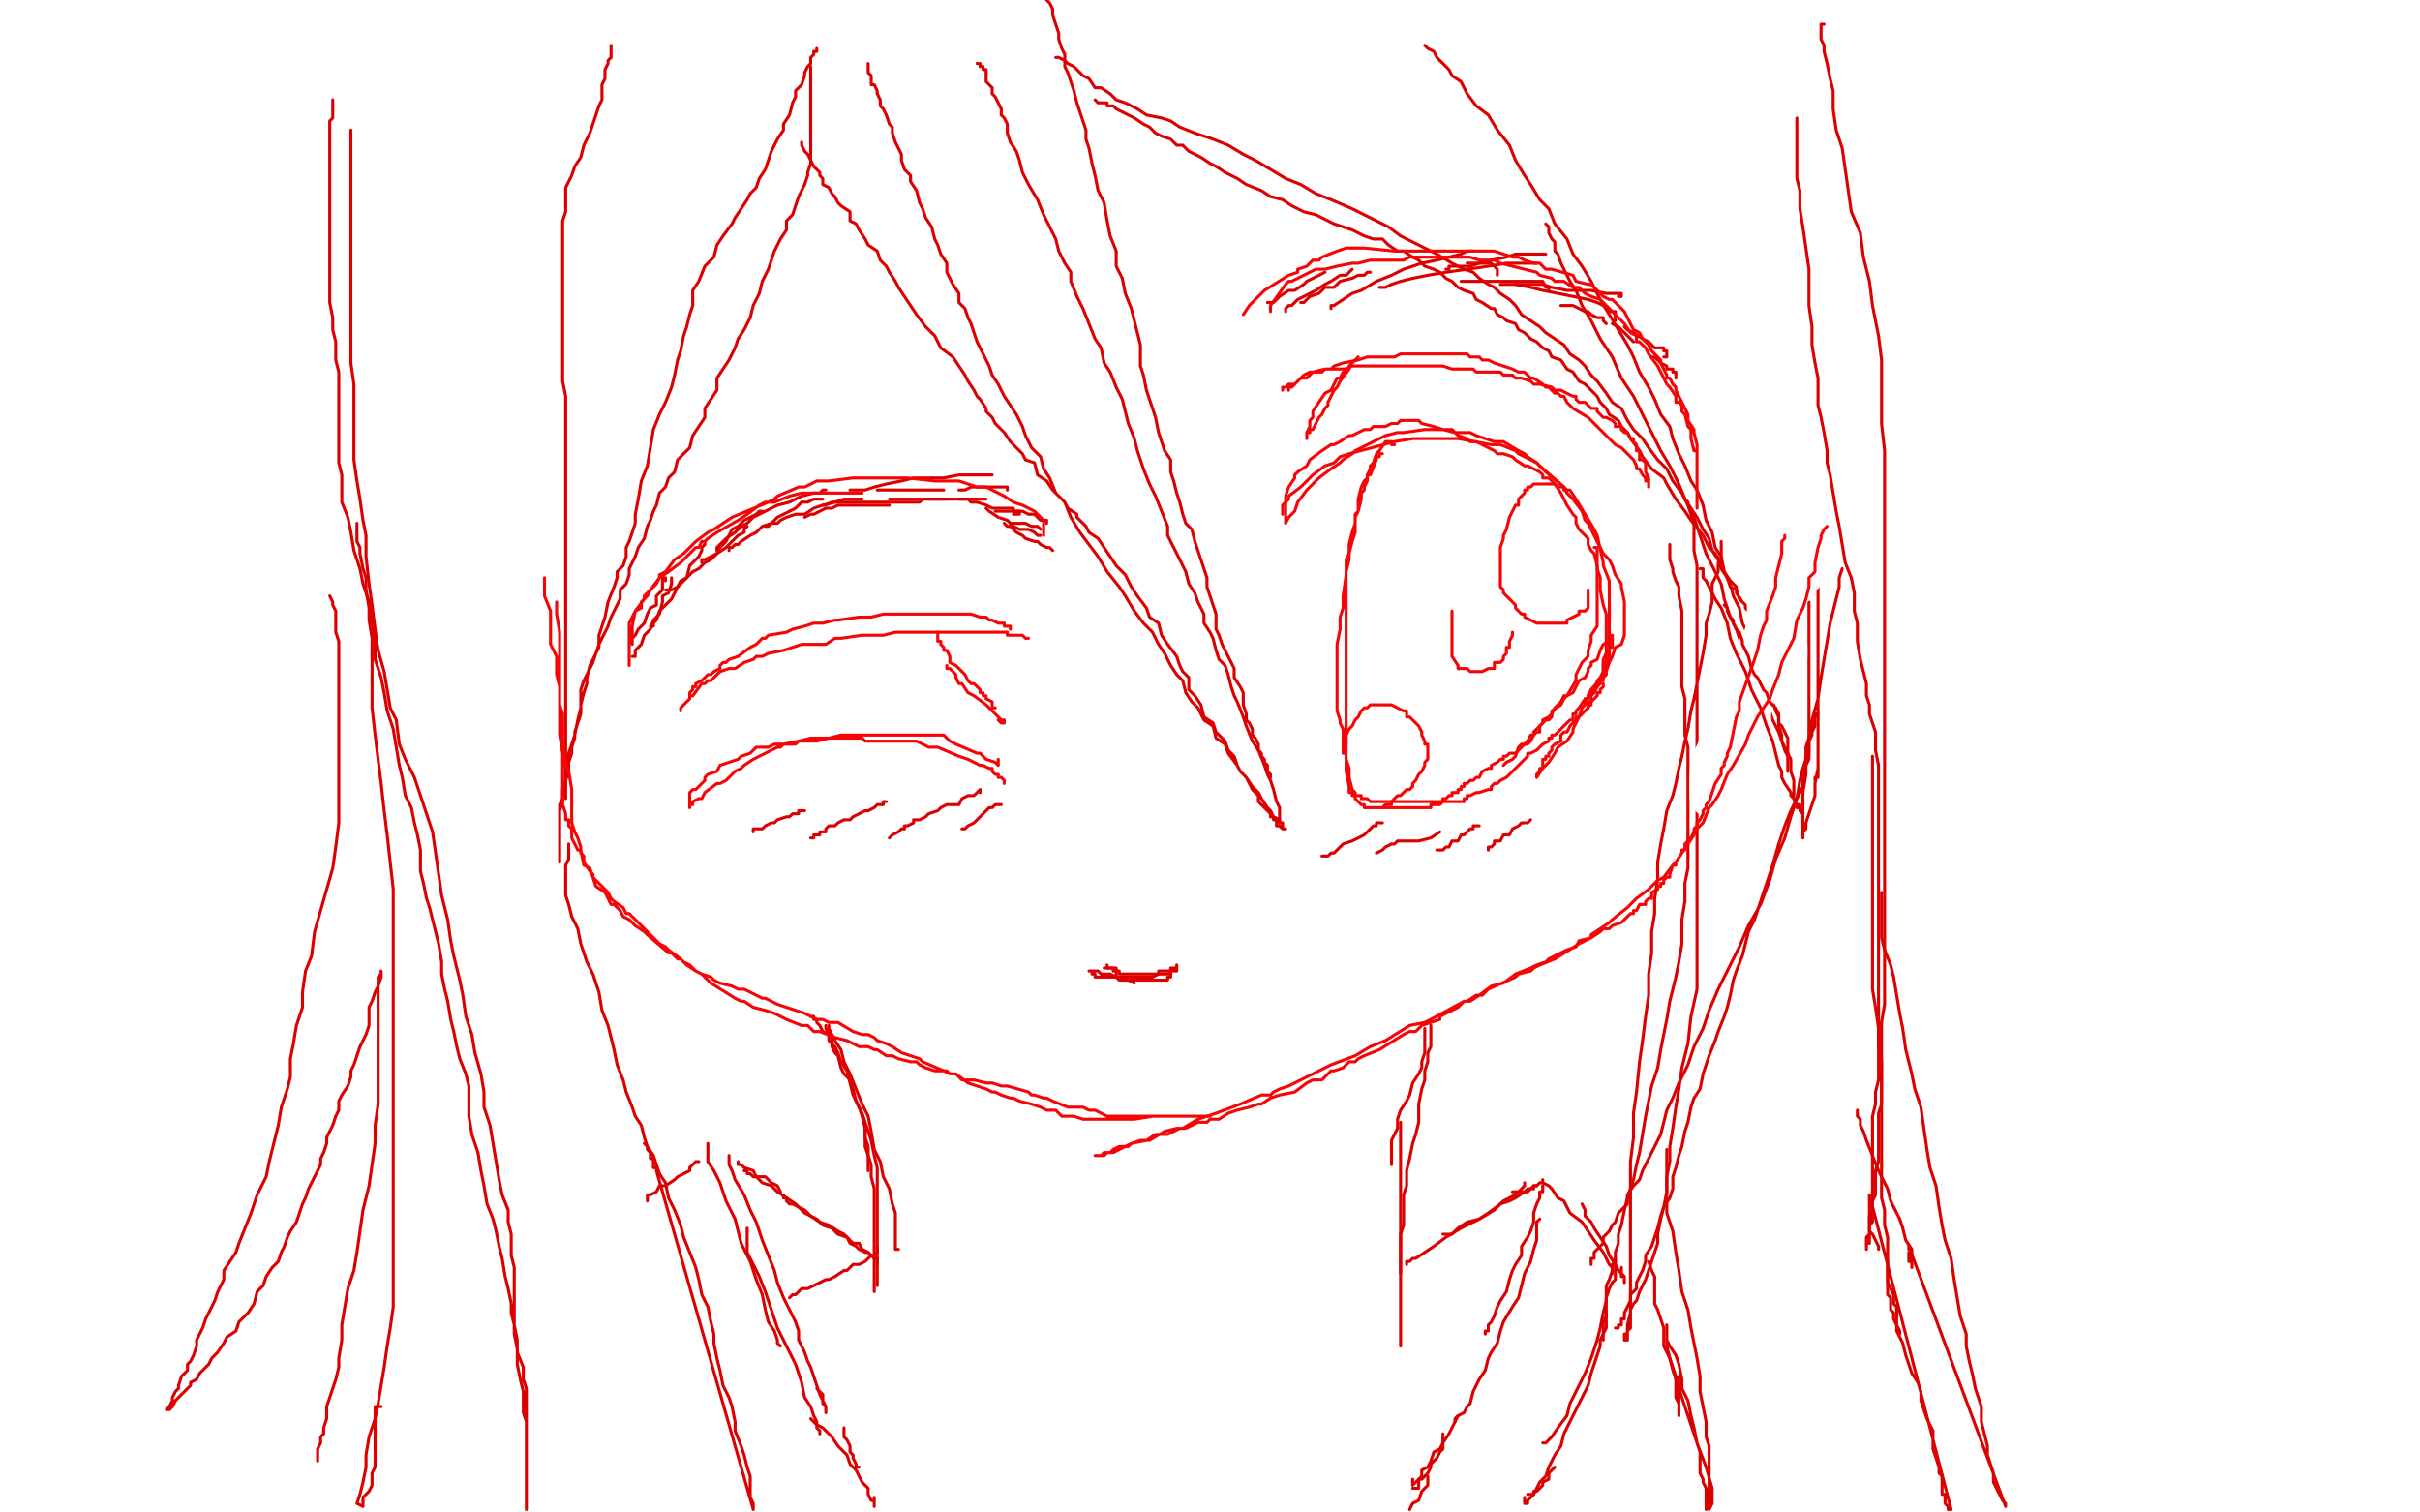 <?xml version="1.0" standalone="no"?>
<!DOCTYPE svg PUBLIC "-//W3C//DTD SVG 1.1//EN"
"http://www.w3.org/Graphics/SVG/1.1/DTD/svg11.dtd">

<svg width="800" height="500" version="1.1" xmlns="http://www.w3.org/2000/svg" xmlns:xlink="http://www.w3.org/1999/xlink" style="stroke-antialiasing: false"><desc>This SVG has been created on https://colorillo.com/</desc><rect x='0' y='0' width='800' height='500' style='fill: rgb(255,255,255); stroke-width:0' /><polyline points="359,329 360,329 360,329 360,330 360,330 361,330 361,330 362,330 362,330 362,331 362,331 363,332 363,332 364,332 364,332 365,333 365,333 366,333 366,333 367,333 367,333 368,334 370,334 372,335 373,335 374,335 376,335 377,335 378,335 379,335 381,335 382,335 383,335 384,335 385,335 386,335 388,335 389,335 391,335 393,335 396,335 398,335 400,335 401,335 404,335 406,334 407,334 408,334 409,334 410,334 411,334 411,333 410,333 409,333 407,333 406,333 404,333 403,333 402,333 401,333 400,333 399,333 398,333 397,333 396,333 395,333 394,333 394,334 394,335 393,335" style="fill: none; stroke: #dc0000; stroke-width: 1; stroke-linejoin: round; stroke-linecap: round; stroke-antialiasing: false; stroke-antialias: 0; opacity: 1.0"/>
<polyline points="389,335 390,335 390,335 391,334 391,334 391,333 391,333 392,333 392,333 393,333 393,333 394,333 394,333 395,333 395,333 395,332 395,332 396,332 396,332 396,331 397,331 398,331 399,331 399,330 400,329 400,328 401,328 402,328 403,328 403,327 404,327 404,326 405,326 405,325 406,325 406,326 406,327 405,327 405,328 404,328 403,329 402,330 401,330 400,332 399,332 397,333 397,334 396,334 395,334 394,335 393,335 391,336 391,337 390,337 388,337 388,338 387,338 386,338 385,338 384,338 382,339 381,339 380,339 378,339 377,340 376,340 375,340 374,340 373,340 372,340 371,340 370,340 369,340 368,340 367,340 366,340 365,340 364,340 364,339 363,339 362,339 362,338 362,337 361,337 360,337 359,337 359,336 358,336 357,336 357,335 356,335 355,334 354,333 353,333 353,332 353,331 352,331 352,330 353,330 355,330 356,330 357,330 359,331 360,332 362,332 363,332 364,333 365,334 366,334 368,334 371,334 373,334 375,334 378,334 379,334 382,334 383,334 384,334 385,334 386,334 387,334 388,334 389,334 390,334 391,334 392,334 393,334 394,334 395,333 397,332 398,332 398,331 398,330 397,330 396,330" style="fill: none; stroke: #dc0000; stroke-width: 1; stroke-linejoin: round; stroke-linecap: round; stroke-antialiasing: false; stroke-antialias: 0; opacity: 1.0"/>
<polyline points="422,317 422,318 422,318 422,319 422,319 422,320 422,320 421,320 421,320 420,321 420,321 418,321 418,321 417,321 417,321 416,321 416,321 415,321 415,321 413,321 412,321 411,322 410,322 409,322 408,322 407,323 406,323 405,323 404,323 403,323 401,324 399,324 398,324 397,324 395,324 394,324 393,324 392,324 391,324 390,324 389,324 388,325 386,325 385,325 384,325 382,325 381,325 380,325 378,325 377,325 376,325 374,325 373,325 372,325 371,325 370,325 369,325 368,325 367,325 366,325 365,325 364,325 363,325 362,325 361,325 360,325 359,325 358,325 357,325 356,325 355,325 354,325 353,325 351,325 349,325 347,324 345,324 343,324" style="fill: none; stroke: #ffffff; stroke-width: 30; stroke-linejoin: round; stroke-linecap: round; stroke-antialiasing: false; stroke-antialias: 0; opacity: 1.0"/>
<polyline points="367,333 368,333 368,333 368,334 368,334 369,335 369,335 370,335 370,335 371,335 371,335 372,335" style="fill: none; stroke: #ffffff; stroke-width: 30; stroke-linejoin: round; stroke-linecap: round; stroke-antialiasing: false; stroke-antialias: 0; opacity: 1.0"/>
<polyline points="362,330 363,330 363,330 364,330 364,330 365,330 365,330 366,330 366,330 367,330 367,330 368,331 368,331 369,331 369,331 370,332 371,332 371,333 372,333 373,333 374,333 375,333 376,333 377,334 378,334 379,334 380,334 381,334 382,335 383,335 384,335 385,335" style="fill: none; stroke: #000000; stroke-width: 1; stroke-linejoin: round; stroke-linecap: round; stroke-antialiasing: false; stroke-antialias: 0; opacity: 1.0"/>
<polyline points="385,335 386,335 387,335 388,335 389,335 390,335 391,334 392,334 392,333 393,333 393,332 392,332 391,332 390,332 389,332 388,332 387,332 386,332" style="fill: none; stroke: #000000; stroke-width: 1; stroke-linejoin: round; stroke-linecap: round; stroke-antialiasing: false; stroke-antialias: 0; opacity: 1.0"/>
<polyline points="393,331 393,330 393,330 392,330 392,330 391,330 391,330 390,330 390,330 389,330 389,330 388,330 388,330 386,329 386,329 385,329 385,329 384,329 384,329 383,329 383,329 382,329 382,329 382,328 382,328 380,328 379,327 378,327 376,327 375,327 374,327 372,326 371,326 370,326 369,326 368,325 367,325 366,325 366,324" style="fill: none; stroke: #ffffff; stroke-width: 30; stroke-linejoin: round; stroke-linecap: round; stroke-antialiasing: false; stroke-antialias: 0; opacity: 1.0"/>
<polyline points="366,319 366,320 366,320 367,320 367,320 368,320 368,320 368,321 368,321 369,321 369,321 369,322 369,323 370,323 371,323 371,324 372,324 373,324 374,324 375,324 376,324 377,324 378,324 379,324 380,324 381,324 382,324 383,324 384,324 385,324 386,324 386,323 387,323 387,322 387,321 388,321 389,321 389,320 389,319 389,320 388,320 387,320 387,321 386,321 385,321 384,321 383,321 383,322 381,323 379,323 378,323 377,323 376,323 375,323 374,323 373,323 372,323 371,323 370,323 369,323 368,323 367,323 366,323 365,323 364,323 363,323 362,323 362,322 361,322 361,321 360,321 361,321 362,321 363,321 364,322 365,322 367,322 369,323 370,324 373,324 375,325" style="fill: none; stroke: #dc0000; stroke-width: 1; stroke-linejoin: round; stroke-linecap: round; stroke-antialiasing: false; stroke-antialias: 0; opacity: 1.0"/>
<polyline points="365,320 366,320 366,320 367,320 367,320 368,320 368,320 369,320 369,320 369,321 369,321 370,321 370,321 370,322 370,322 371,322 371,322 372,322 372,322 373,322 374,322 375,322 376,322 377,322 378,322 379,322 380,322 381,322 382,322 383,322 384,322 385,322 386,322 387,322 386,322 385,322 384,322" style="fill: none; stroke: #dc0000; stroke-width: 1; stroke-linejoin: round; stroke-linecap: round; stroke-antialiasing: false; stroke-antialias: 0; opacity: 1.0"/>
<polyline points="287,21 287,22 287,22 287,23 287,23 287,24 287,24 288,25 288,25 288,27 288,27 288,28 288,28 289,28 289,28 290,30 290,30 290,31 290,31 291,33 291,33 291,35 291,35 292,36 293,38 294,41 295,42 295,44 296,47 297,49 298,51 298,53 299,56 301,58 301,60 303,63 304,67 305,69 306,72 308,75 309,79 310,81 311,84 313,87 313,90 314,92 315,94 317,97 317,100 319,102 320,105 321,107 322,110 323,113 324,115 325,117 327,121 328,124 330,127 332,131 334,134 336,137 338,141 339,144 341,148 344,151 345,155 347,158 349,163 352,166 354,171 357,176 360,180 363,184 366,189 370,194 372,197 375,202 378,206 381,209 383,213 385,216 387,220 389,223 391,225 392,229 394,232 396,234 398,238 401,240 402,244 405,246 406,249 409,253 410,255 412,257 414,260 416,262 417,264 419,267 420,268 421,270 423,271 423,272 424,272 424,273 424,274 425,274 424,274 423,273 422,273 422,271 421,271 421,270 420,270 420,269 419,268 418,267 417,266 416,265 416,263 414,261 413,259 412,257 410,255 409,253 408,250 406,248 405,245 402,242 401,239 398,237 397,233 395,230 393,228 393,224 391,222 390,220 389,217 386,213 384,210 383,206 380,204 379,201 376,197 374,194 372,190 369,187 367,184 365,181 363,178 360,176 359,174 356,171 356,170 353,168 352,166 350,164 348,162 346,159 343,157 342,153 339,152 338,150 335,147 334,146 332,143 331,142 329,140 328,138 326,136 326,135 324,132 323,131 322,129 320,126 319,124 317,121 315,118 311,115 309,111 306,108 303,104 301,101 299,98 297,95 296,93 294,90 293,88 291,86 290,83 287,81 286,79 284,76 283,74 281,73 281,70 278,68 277,67 276,65 275,64 274,62 272,61 272,59 271,58 271,57 270,56 269,55 268,53 267,51 266,50 265,48 265,47" style="fill: none; stroke: #dc0000; stroke-width: 1; stroke-linejoin: round; stroke-linecap: round; stroke-antialiasing: false; stroke-antialias: 0; opacity: 1.0"/>
<polyline points="423,272 423,271 423,271 423,270 423,270 423,268 423,268 423,267 423,267 422,265 422,265 421,261 421,261 420,258 420,258 419,256 419,256 418,253 418,253 416,248 416,248 414,245 414,245 412,240 412,240 411,237 409,232 408,230 407,227 406,223 405,220 403,218 402,215 401,211 400,209 398,206 398,203 396,199 395,196 393,193 392,189 390,185 388,181 386,177 386,174 384,169 382,164 380,160 378,155 376,149 375,145 373,140 372,136 371,132 369,128 367,123 365,120 364,115 362,112 360,107 358,102 356,98 354,93 354,90 352,87 350,83 349,79 347,75 345,71 343,66 340,61 338,57 337,53 336,50 334,47 333,44 333,42 333,41 332,39 331,38 331,36 330,34 329,32 328,31 328,29 327,28 326,27 326,26 326,24 326,23 325,23 325,22 324,22 324,21 323,21" style="fill: none; stroke: #dc0000; stroke-width: 1; stroke-linejoin: round; stroke-linecap: round; stroke-antialiasing: false; stroke-antialias: 0; opacity: 1.0"/>
<polyline points="420,257 420,256 420,256 419,255 419,255 419,254 419,254 419,253 419,253 418,252 418,252 418,251 418,251 417,250 417,250 417,249 417,249 416,248 416,247 416,246 415,244 414,243 414,241 413,239 412,238 412,236 411,233 411,231 411,229 410,227 408,224 408,223 408,221 407,219 406,217 405,215 404,213 403,210 402,208 402,205 402,203 401,200 400,197 399,194 399,191 398,188 397,185 396,182 395,179 394,175 392,173 391,170 390,166 389,163 388,159 387,156 387,152 385,149 384,146 383,143 382,138 381,135 380,132 379,129 378,124 377,121 377,117 377,114 376,110 375,106 374,102 372,97 371,92 369,88 369,83 367,78 366,73 365,67 363,63 362,58 361,54 360,49 359,46 359,43 358,40 357,37 356,34 355,30 354,27 353,24 352,22 352,18 351,16 350,13 350,11 349,8 348,5 348,3 347,1 346,0" style="fill: none; stroke: #dc0000; stroke-width: 1; stroke-linejoin: round; stroke-linecap: round; stroke-antialiasing: false; stroke-antialias: 0; opacity: 1.0"/>
<polyline points="268,22 268,23 268,23 268,24 268,24 268,25 268,25 268,26 268,26 268,28 268,28 268,30 268,30 268,31 268,31 268,33 268,33 268,35 268,35 268,38 268,38 268,40 268,40 268,42 268,44 268,46 268,49 268,52 268,54 267,57 267,58 266,61 265,63 264,65 263,68 262,71 260,73 260,76 258,79 256,83 255,86 254,89 252,93 251,97 249,101 248,105 246,109 244,112 243,115 241,119 239,122 237,125 237,129 235,132 233,135 233,138 231,141 229,144 228,148 226,150 224,152 223,156 221,158 220,161 218,163 217,167 216,169 215,172 214,174 213,178 211,181 210,184 208,188 208,190 207,193 205,195 205,198 203,202 202,204 201,207 200,209 198,213 197,216 196,219 194,223 193,225 192,228 192,231 192,234 191,238 190,243 189,246 188,249 188,252 188,255 187,258 186,261 186,264 185,266 185,268 185,271 185,273 185,275 185,277 185,278 185,280 185,281 185,282 185,283 185,284 185,285 185,284 185,283 185,282 185,281 185,280 185,279 185,278 185,277 185,274 185,272 185,270 185,268 186,265 186,262 187,259 187,257 188,254 188,252 189,249 189,247 190,244 190,242 191,239 192,236 192,233 193,229 194,226 194,224 195,220 196,218 198,214 198,210 199,207 200,204 201,199 203,194 204,191 204,189 206,187 207,184 207,181 208,179 209,176 210,173 210,170 211,165 212,159 214,154 215,148 216,142 218,137 220,133 222,128 223,124 224,119 225,116 226,111 227,108 228,104 229,101 229,96 231,93 233,88 236,85 237,81 239,78 242,74 243,72 245,69 247,66 248,64 250,62 251,59 253,56 254,53 255,50 257,46 259,43 259,41 261,38 262,34 263,32 263,30 265,28 266,25 266,24 267,22 268,21 268,20 268,19 269,18 269,17 270,17 270,16" style="fill: none; stroke: #dc0000; stroke-width: 1; stroke-linejoin: round; stroke-linecap: round; stroke-antialiasing: false; stroke-antialias: 0; opacity: 1.0"/>
<polyline points="187,264 187,263 187,263 187,262 187,262 187,261 187,261 187,260 187,260 187,259 187,259 187,258 187,258 187,256 187,256 187,254 187,254 187,252 187,252 187,250 187,250 187,247 187,247 187,244 187,240 187,238 187,235 187,233 187,231 187,229 187,226 187,224 187,222 187,220 187,218 187,215 187,212 187,209 187,206 187,203 187,199 187,196 187,193 187,191 187,188 187,186 187,183 187,180 187,178 187,175 187,172 187,170 187,167 187,163 187,160 187,157 187,154 187,152 187,149 187,146 187,144 187,141 187,138 187,135 187,131 186,126 186,122 186,119 186,115 186,112 186,108 186,103 186,99 186,95 186,92 186,88 186,85 186,81 186,78 186,73 187,70 187,66 187,62 189,58 190,55 192,52 193,48 194,46 195,44 196,41 197,38 198,35 199,33 199,31 199,28 200,26 200,25 200,23 201,21 201,20 202,19 202,17 202,16 202,15" style="fill: none; stroke: #dc0000; stroke-width: 1; stroke-linejoin: round; stroke-linecap: round; stroke-antialiasing: false; stroke-antialias: 0; opacity: 1.0"/>
<polyline points="349,19 350,19 350,19 352,20 352,20 353,21 353,21 355,22 355,22 356,23 356,23 358,25 358,25 360,26 360,26 362,29 362,29 364,29 364,29 367,31 367,31 369,33 369,33 372,34 376,36 379,38 384,39 387,40 390,42 395,44 398,45 401,46 406,48 411,51 415,53 420,56 425,59 430,61 435,64 440,66 447,69 453,72 459,75 463,78 469,81 475,84 480,87 484,89 487,90 489,92 492,94 494,95 496,97 499,99 501,101 503,104 506,106 509,108 511,110 514,112 517,114 519,117 522,119 524,121 526,124 528,126 531,130 533,133 536,135 538,139 540,142 543,145 545,148 548,152 551,155 553,159 556,163 557,165 559,168 561,171 563,175 565,178 566,182 568,185 569,188 571,191 572,194 574,195 575,198 576,199 577,200 578,202 579,203 579,204 580,204 580,205 580,206 580,207 580,206 579,205 579,204 579,203 577,201 577,200 576,199 574,196 574,194 572,192 570,189 569,186 567,183 565,181 563,177 559,172 557,169 554,165 551,160 550,158 546,155 543,151 542,149 539,145 538,143 536,141 535,139 532,137 531,135 529,133 528,131 526,129 524,127 522,126 520,123 518,122 516,119 513,118 512,116 510,115 508,113 506,112 504,110 502,109 501,107 498,106 497,105 495,104 494,102 493,102 490,100 488,99 487,97 484,96 482,95 480,93 478,92 476,90 474,89 471,88 469,86 467,85 464,83 462,83 459,81 457,79 454,79 451,78 449,77 447,76 444,75 441,74 439,73 437,72 435,71 431,70 429,69 427,68 424,66 420,65 417,63 412,61 409,59 405,57 402,55 400,54 397,52 395,51 393,50 391,48 389,48 387,46 384,45 382,44 380,42 378,41 375,39 373,38 371,37 369,36 368,35 367,35 366,35 366,34 365,34 364,34 363,34 362,33" style="fill: none; stroke: #dc0000; stroke-width: 1; stroke-linejoin: round; stroke-linecap: round; stroke-antialiasing: false; stroke-antialias: 0; opacity: 1.0"/>
<polyline points="471,15 472,16 472,16 474,17 474,17 475,19 475,19 477,21 477,21 479,23 479,23 480,25 480,25 483,27 483,27 485,31 485,31 488,35 488,35 492,38 492,38 495,43 495,43 499,48 499,48 501,53 501,53 504,58 506,61 509,66 512,69 514,74 518,79 520,84 523,88 526,93 529,99 532,104 535,109 538,114 540,118 542,123 545,128 547,132 549,137 552,141 553,145 555,150 557,154 559,159 561,162 563,167 564,172 566,176 567,181 569,184 570,189 572,193 573,197 575,201 576,206 578,210 580,215 581,218 582,221 584,224 585,227 585,229 586,232 587,235 588,237 588,240 589,243 589,245 590,248 591,250 591,251 591,252 591,253 591,254 591,255 591,254 591,253 591,251 591,249 590,247 589,245 588,242 586,238 585,235 584,232 583,228 581,224 579,219 576,214 574,208 572,204 570,198 569,193 566,187 564,183 562,177 560,171 557,165 555,160 552,154 549,149 546,143 543,137 540,131 536,125 533,118 529,112 526,106 523,101 521,96 519,93 517,89 516,87 515,84 514,83 514,80 513,79 512,77 512,76 512,75 511,74" style="fill: none; stroke: #dc0000; stroke-width: 1; stroke-linejoin: round; stroke-linecap: round; stroke-antialiasing: false; stroke-antialias: 0; opacity: 1.0"/>
<polyline points="116,43 116,44 116,44 116,45 116,45 116,47 116,47 116,48 116,48 116,50 116,50 116,53 116,53 116,56 116,56 116,60 116,60 116,66 116,66 116,72 116,72 116,77 116,77 116,83 116,83 116,88 116,95 116,101 116,108 116,113 116,120 117,127 117,133 117,139 117,146 117,152 118,159 119,165 120,172 121,177 121,184 122,193 123,200 124,208 125,215 127,222 128,228 129,234 131,238 132,246 134,251 137,257 139,263 141,269 143,275 144,282 145,289 146,296 148,304 149,311 150,316 152,324 153,329 154,336 156,342 157,348 159,355 160,361 160,366 162,372 163,378 164,384 165,390 166,395 168,400 168,404 169,408 169,412 169,415 170,419 170,423 170,427 170,432 170,436 170,441 171,446 171,451 172,456 173,460 173,463 173,467 174,470 174,472 174,475 174,477 174,480 174,483 174,485 174,488 174,492 174,493 174,495 174,496 174,497 174,498 174,499 174,498 174,497 174,496 174,495 174,494 174,493 174,492 174,491 174,490 174,488 174,486 174,484 174,483 174,481 174,478 174,475 174,471 174,468 174,465 174,462 174,459 173,456 173,452 171,447 171,443 170,438 169,434 169,431 168,426 167,422 166,416 165,412 164,407 163,403 161,398 160,392 159,387 158,381 156,375 155,369 155,365 155,359 154,355 152,350 151,346 150,341 149,337 148,331 147,327 146,322 146,318 145,312 144,308 143,304 142,300 141,297 140,292 139,288 139,285 139,281 138,276 137,272 136,267 134,263 133,257 132,253 131,247 130,241 128,235 127,229 126,224 124,218 124,212 123,206 122,199 120,193 119,188 117,182 116,176 115,171 113,166 113,161 113,157 112,153 112,148 112,144 112,139 112,133 112,129 112,123 111,119 111,113 110,109 110,105 109,100 109,96 109,93 109,89 109,86 109,83 109,81 109,77 109,74 109,72 109,69 109,65 109,62 109,59 109,57 109,54 109,52 109,49 109,47 109,45 109,43 109,41 109,40 110,39 110,38 110,37 110,36 110,35 110,34 110,33" style="fill: none; stroke: #dc0000; stroke-width: 1; stroke-linejoin: round; stroke-linecap: round; stroke-antialiasing: false; stroke-antialias: 0; opacity: 1.0"/>
<polyline points="118,173 118,174 118,174 118,175 118,175 118,177 118,177 118,179 118,179 119,181 119,181 119,183 119,183 120,188 120,188 121,191 121,191 121,195 121,195 122,201 122,201 122,205 122,205 123,211 123,211 123,215 123,215 123,221 123,227 123,234 124,243 125,251 126,259 127,268 128,276 129,285 130,294 130,304 130,313 130,321 130,331 130,341 130,350 130,362 130,372 130,381 130,391 130,401 130,409 130,418 130,425 130,432 129,439 128,445 127,452 126,458 125,464 124,469 122,475 121,481 121,485 120,490 119,494 118,497 120,498 120,496 120,495 122,493 123,491 123,490 123,489 123,488 123,487 124,485 124,484 124,483 124,482 124,481 124,480 124,479 124,478 124,477 124,476 124,475 124,474 124,473 124,472 124,471 124,470 124,469 124,468 124,467 124,466 124,465 125,465 125,465 126,465 126,465" style="fill: none; stroke: #dc0000; stroke-width: 1; stroke-linejoin: round; stroke-linecap: round; stroke-antialiasing: false; stroke-antialias: 0; opacity: 1.0"/>
<polyline points="188,279 188,280 188,280 188,281 188,281 188,282 188,282 188,283 188,283 188,284 188,284 187,286 187,286 187,287 187,287 187,289 187,291 187,293 187,296 188,299 189,303 191,307 192,312 194,318 196,322 198,328 199,334 201,339 202,343 203,347 204,352 206,357 207,361 209,366 210,369 212,372 213,376 214,379 216,382 217,385 218,388 220,391 221,396 223,400 225,405 226,409 228,414 230,419 231,423 232,428 234,432 235,437 236,441 236,444 237,449 238,453 239,458 241,462 242,465 243,470 243,473 245,478 246,481 247,485 248,488 248,492 248,495 249,497 249,499 217,387 217,386 216,386 216,385 216,384 216,383 215,383 215,381 214,380 214,379 213,378" style="fill: none; stroke: #dc0000; stroke-width: 1; stroke-linejoin: round; stroke-linecap: round; stroke-antialiasing: false; stroke-antialias: 0; opacity: 1.0"/>
<polyline points="109,197 110,199 110,199 110,200 110,200 111,202 111,202 111,206 111,206 111,209 111,209 112,212 112,212 112,216 112,216 112,220 112,220 112,224 112,224 112,230 112,230 112,235 112,235 112,241 112,241 112,247 112,247 112,253 112,259 112,265 112,272 111,280 110,287 108,294 106,301 104,308 103,316 101,321 100,328 100,333 98,339 97,345 96,350 96,356 95,360 93,366 92,372 91,376 89,384 88,389 85,395 83,401 81,406 79,411 78,414 76,417 74,420 74,423 73,425 72,427 71,430 70,432 69,434 68,436 67,439 66,441 65,443 65,445 64,448 63,450 62,451 62,453 61,454 60,455 59,458 59,459 58,460 57,462 57,463 56,465 55,466 56,466 57,465 58,463 59,462 60,461 61,460 63,458 63,457 65,456 66,454 67,453 69,451 70,449 72,447 74,444 75,442 78,440 79,437 82,434 84,431 85,427 87,425 88,422 90,419 92,417 93,414 94,412 95,409 96,407 98,404 99,401 100,398 101,396 102,393 103,391 105,387 106,385 106,383 107,381 108,378 108,376 109,374 110,372 111,369 112,367 112,364 113,362 115,359 116,356 116,354 117,352 118,349 119,346 120,344 121,342 122,339 122,336 122,333 123,331 124,328 125,326 125,323 126,322 126,321 126,323 126,323 125,326 125,326 125,329 125,329 125,331 125,331 125,334 125,334 125,337 125,337 125,340 125,340 125,344 125,344 125,350 125,350 125,354 125,354 125,360 125,360 125,365 125,365 124,372 124,372 124,378 123,385 122,392 120,400 119,407 118,414 117,420 115,426 114,432 113,438 113,443 112,449 112,452 111,456 110,459 109,462 108,465 108,467 108,469 107,472 107,474 106,475 106,477 105,479 105,480 105,481 105,482 105,483" style="fill: none; stroke: #dc0000; stroke-width: 1; stroke-linejoin: round; stroke-linecap: round; stroke-antialiasing: false; stroke-antialias: 0; opacity: 1.0"/>
<polyline points="603,8 602,8 602,8 602,9 602,9 602,10 602,10 602,13 602,13 603,15 603,15 603,17 603,17 604,21 604,21 605,26 605,26 606,30 606,30 606,36 606,36 607,43 607,43 609,49 609,49 610,56 611,63 612,70 615,77 616,85 618,93 619,101 621,111 622,119 622,129 622,140 623,149 623,160 623,170 623,179 623,189 623,198 623,208 623,217 623,227 623,238 623,247 623,257 623,268 623,279 623,287 623,297 623,305 623,312 623,319 623,326 623,332 622,338 622,342 622,347 622,352 622,356 622,361 622,365 621,368 621,372 621,375 621,379 621,384 620,387 620,390 620,393 620,395 619,397 619,400 618,402 618,404 618,406 618,407 618,408 618,409 618,410 618,411 617,411 617,412 617,413 617,412 617,411 617,410 617,409 618,408 618,406 618,405 619,404 619,402 619,401 619,399 619,398 619,395 619,392 619,390 619,388 619,385 619,382 619,379 619,376 619,373 619,369 620,365 620,361 621,357 621,352 621,349 621,346 621,342 621,339 621,335 621,331 621,327 621,322 621,319 621,315 621,311 621,306 621,301 621,297 621,293 621,290 621,286 621,283 621,280 621,277 621,274 621,270 621,267 621,264 621,260 621,257 621,253 620,248 620,245 620,242 619,239 618,236 618,233 617,230 617,226 616,222 615,218 614,212 614,206 613,202 613,196 612,191 610,186 609,180 608,174 607,169 606,163 605,157 604,153 604,149 603,143 602,138 601,134 601,130 601,125 600,120 599,114 599,108 598,101 598,94 598,89 597,82 596,75 595,69 595,63 594,59 594,55 594,52 594,49 594,45 594,43 594,40 594,39" style="fill: none; stroke: #dc0000; stroke-width: 1; stroke-linejoin: round; stroke-linecap: round; stroke-antialiasing: false; stroke-antialias: 0; opacity: 1.0"/>
<polyline points="557,165 558,166 558,166 558,167 558,167 559,170 559,170 560,173 560,173 560,176 560,176 560,182 560,182 561,187 561,187 561,193 561,193 561,200 561,200 561,205 561,205 561,211 561,211 561,218 561,218 561,223 561,223 561,227 561,234 561,240 561,245 561,251 561,257 561,263 561,270 561,277 561,284 561,292 561,301 561,310 561,318 561,327 559,336 558,345 556,353 555,360 554,366 553,373 552,379 552,384 551,389 551,394 550,399 549,403 548,408 548,411 547,414 546,417 545,420 544,423 543,425 542,427 541,430 540,431 539,433 539,434 539,436 539,437 539,438 539,439 538,440 538,441 537,441 537,442 537,443 538,443 538,442 538,441 538,440 538,438 539,434 539,430 539,426 539,420 539,415 539,411 539,404 539,398 539,391 539,384 540,376 540,368 541,361 542,351 543,344 544,336 545,329 545,322 546,315 546,308 547,302 547,297 548,291 548,285 549,279 550,274 551,268 553,263 554,259 555,254 556,250 557,245 558,241 559,235 560,231 561,226 562,221 563,216 564,210 564,206 565,203 566,199 566,195 566,193 567,191 568,189 568,187 568,186 569,185 569,184 569,183 569,182 569,180 569,179" style="fill: none; stroke: #dc0000; stroke-width: 1; stroke-linejoin: round; stroke-linecap: round; stroke-antialiasing: false; stroke-antialias: 0; opacity: 1.0"/>
<polyline points="552,180 552,182 552,182 552,183 552,183 552,185 552,185 553,188 553,188 553,189 553,189 554,192 554,192 555,194 555,194 555,197 555,197 556,202 556,202 556,205 556,205 556,209 556,209 556,213 556,213 556,219 556,219 556,223 556,227 557,231 557,236 557,240 557,243 558,247 558,250 558,255 558,259 558,264 558,269 558,274 558,280 558,287 557,292 557,298 556,304 556,308 556,312 555,318 554,323 553,327 552,331 551,337 550,342 549,347 548,353 546,359 545,364 544,369 543,375 542,381 541,385 540,390 538,396 537,400 536,405 535,408 535,411 534,414 534,416 534,419 534,421 534,423 533,424 532,426 531,429 531,430 531,431 531,433 531,435 530,437 530,438 530,439 530,440 530,441 530,442 530,443" style="fill: none; stroke: #dc0000; stroke-width: 1; stroke-linejoin: round; stroke-linecap: round; stroke-antialiasing: false; stroke-antialias: 0; opacity: 1.0"/>
<polyline points="534,439 535,439 535,439 535,438 535,438 536,438 536,438 536,437 536,437 536,436 536,436 537,436 537,436 537,435 537,435 537,434 537,434 538,432 538,432 539,430 539,428 540,427 541,426 541,424 542,422 543,420 544,417 544,415 546,412 547,409 548,406 549,402 550,399 552,396 553,393 553,389 554,386 555,382 556,379 557,374 558,371 559,366 560,363 562,360 563,355 564,352 565,349 567,344 568,341 570,336 571,333 572,329 573,324 574,321 576,316 577,312 578,308 580,304 582,298 584,292 586,286 588,279 590,273 592,268 594,264 596,260 596,256 597,253 598,251 598,248 598,246 598,245 599,243 599,242 599,241 599,239 600,238 600,237 600,236 601,236 600,237 600,238 600,240 599,242 598,244 597,247 597,251 596,254 595,258 594,264 592,270 590,277 587,284 585,291 582,299 578,306 575,313 571,321 568,327 565,334 563,340 560,346 558,352 555,358 553,363 551,367 550,371 549,375 547,379 545,383 543,387 542,390 540,392 538,395 538,398 536,400 535,401 534,404 533,405 532,407 530,409 530,411 528,413 527,414 527,415 527,416 526,416 526,417 526,418" style="fill: none; stroke: #dc0000; stroke-width: 1; stroke-linejoin: round; stroke-linecap: round; stroke-antialiasing: false; stroke-antialias: 0; opacity: 1.0"/>
<polyline points="600,258 600,257 600,257 601,257 601,257 601,256 601,256 601,255 601,255 601,254 601,254 601,253 601,253 601,251 601,251 601,250 601,250 601,249 601,249 601,246 601,246 601,243 601,239 601,237 601,234 601,231 601,228 601,225 601,221 601,217 601,212 601,208 601,204 601,200 601,197 601,194 601,191 601,189 601,187 601,186 601,184 601,183 601,182 601,183 601,184 601,185 601,188 601,191 601,195 601,200 601,205 601,211 601,216 601,223 601,230 601,236 601,241 601,245 601,250 601,254 600,259 600,263 599,266 598,269 597,272 597,274 596,275 596,276 596,277 596,276 596,275 596,273 596,271 596,268 596,262 597,256 597,251 598,244 599,238 601,231 602,224 603,218 604,212 605,206 606,202 607,198 608,194 608,191 609,188" style="fill: none; stroke: #dc0000; stroke-width: 1; stroke-linejoin: round; stroke-linecap: round; stroke-antialiasing: false; stroke-antialias: 0; opacity: 1.0"/>
<polyline points="598,199 598,202 598,202 598,204 598,204 598,205 598,205 598,207 598,207 598,209 598,209 598,210 598,210 598,211 598,211 598,213 598,213 598,214 598,214 598,215 598,215 598,216 598,216 598,217 598,217 598,218 598,219 598,220 598,221 598,222 598,223 598,225 598,226 598,227 598,229 598,231 598,233 598,236 598,238 598,240 598,243 598,245 598,246 598,247 598,248 598,249 597,250 597,251" style="fill: none; stroke: #dc0000; stroke-width: 1; stroke-linejoin: round; stroke-linecap: round; stroke-antialiasing: false; stroke-antialias: 0; opacity: 1.0"/>
<polyline points="545,417 546,420 546,420 547,422 547,422 547,424 547,424 547,427 547,427 547,431 547,431 548,433 548,433 549,436 549,436 550,439 550,439 550,442 550,442 550,445 550,445 552,449 552,449 553,452 553,452 554,455 554,455 554,457 554,459 554,462 555,464 555,466 555,467 555,468 555,467 555,466 555,464 555,459 555,455" style="fill: none; stroke: #dc0000; stroke-width: 1; stroke-linejoin: round; stroke-linecap: round; stroke-antialiasing: false; stroke-antialias: 0; opacity: 1.0"/>
<polyline points="551,380 551,381 551,381 551,382 551,382 551,384 551,384 551,387 551,387 551,391 551,391 551,396 551,396 551,401 551,401 553,407 553,407 554,414 554,414 555,420 555,420 556,427 556,427 558,433 558,433 559,439 559,439 560,444 561,449 562,455 562,460 563,465 564,470 564,475 565,478 565,481 565,484 565,487 565,489 565,491 565,493 565,494 565,495 565,496 565,497 565,498 565,499 566,497 566,492 564,485 561,477 558,468 555,459 553,453 552,449 551,445 551,442 551,441 551,440 551,439 551,438 551,439 551,440 551,441 551,443 552,445 554,448 555,451 556,456 556,459 558,463 559,468 560,472 561,477 562,480 562,483 562,485 562,487 563,489 563,490 564,492 564,493 564,494 564,495 564,496 564,497 564,498 564,499" style="fill: none; stroke: #dc0000; stroke-width: 1; stroke-linejoin: round; stroke-linecap: round; stroke-antialiasing: false; stroke-antialias: 0; opacity: 1.0"/>
<polyline points="619,250 619,251 619,251 619,252 619,252 619,254 619,254 619,256 619,256 619,258 619,258 619,260 619,260 619,263 619,263 619,266 619,266 619,268 619,268 619,270 619,270 619,273 619,273 619,276 619,276 619,279 619,279 619,282 619,285 619,289 619,292 619,297 619,302 619,306 619,312 619,317 619,322 619,327 620,333 621,340 621,346 622,351 622,355 622,361 622,367 622,372 622,378 622,382 622,386 622,390 622,396 623,400 623,405 624,409 624,413 624,416 624,419 624,421 624,423 624,424 624,426 624,428 625,429 625,431 625,433 626,434 626,436 627,438 627,440 628,442 629,444 630,448 631,451 632,454 634,457 635,460 635,463 636,466 637,469 639,473 639,475 639,477 639,479 640,482 641,485 641,487 642,488 642,489 642,491 642,492 642,494 643,494 643,495 643,496 643,497 644,498 644,499 645,499 618,395 618,396 618,397 618,398 618,399 618,400 618,401 618,402 618,403 618,404 618,405 618,406 618,407 619,408 620,410 621,412 621,413" style="fill: none; stroke: #dc0000; stroke-width: 1; stroke-linejoin: round; stroke-linecap: round; stroke-antialiasing: false; stroke-antialias: 0; opacity: 1.0"/>
<polyline points="624,417 624,419 624,419 624,422 624,422 624,424 624,424 625,426 625,426 626,428 626,428 626,431 626,431 627,432 627,432 627,434 627,434 627,436 627,436 627,438 627,438 628,440 628,441" style="fill: none; stroke: #dc0000; stroke-width: 1; stroke-linejoin: round; stroke-linecap: round; stroke-antialiasing: false; stroke-antialias: 0; opacity: 1.0"/>
<polyline points="622,295 622,297 622,297 622,299 622,299 622,302 622,302 622,305 622,305 622,310 622,310 623,314 623,314 625,319 625,319 626,323 626,323 627,329 627,329 628,335 628,335 629,340 629,340 630,347 630,347 632,355 632,355 633,360 635,366 636,373 637,380 638,386 640,392 641,399 642,405 643,410 645,416 646,423 647,429 648,435 650,441 650,445 651,450 652,454 653,459 654,462 655,465 655,468 655,470 656,474 657,478 657,481 658,484 659,487 659,490 660,492 662,496 663,497 663,498 631,412 631,413" style="fill: none; stroke: #dc0000; stroke-width: 1; stroke-linejoin: round; stroke-linecap: round; stroke-antialiasing: false; stroke-antialias: 0; opacity: 1.0"/>
<polyline points="631,414 631,415 631,415 631,416 631,416 631,417 631,417 632,417 632,417 632,418 632,418 632,419 632,418 632,416 632,413 630,410 629,406 628,403 625,397 624,393 621,387 619,382 617,377 616,374 615,372 615,370 614,369 614,368 614,367" style="fill: none; stroke: #dc0000; stroke-width: 1; stroke-linejoin: round; stroke-linecap: round; stroke-antialiasing: false; stroke-antialias: 0; opacity: 1.0"/>
<polyline points="576,249 576,248 576,248 576,247 576,247 575,245 575,245 575,244 575,244 574,244 574,244 573,243 573,243 573,242 573,242 572,242 572,243 571,244 570,245 570,247 568,249 567,251 567,253 567,256 566,257 566,259 566,261 566,262 566,263 567,263 568,263 569,263 570,263 570,262 570,261 570,260 570,259 570,258 570,257 570,258 570,259 571,261 572,263 572,264 572,266 573,267 573,268 574,268 574,267 574,266 574,265 574,264 574,261 574,258 574,256 574,254 574,253 574,251 574,249 574,248 574,247 574,246 574,245 574,244 574,243 574,242 574,241 574,240 574,239 574,238 574,237 574,236 574,235 574,234 575,234 575,233 575,232 575,231 575,230 576,230 577,230 578,230 578,231 578,232 578,233 578,234 578,235 578,236 578,237 578,238 578,239 577,239" style="fill: none; stroke: #ffffff; stroke-width: 15; stroke-linejoin: round; stroke-linecap: round; stroke-antialiasing: false; stroke-antialias: 0; opacity: 1.0"/>
<polyline points="590,217 590,216 590,216 590,215 590,215 590,214 590,214 589,213 589,213 588,211 588,211 588,210 588,210 588,209 588,209 587,208 587,208 586,208 586,208 586,206 585,204 585,203 585,201 585,200 585,198 585,197 585,194 585,192 585,190 585,188 585,186 585,184 585,183 585,182 585,180 585,179 585,178 585,177 585,176 585,175 585,174 585,173 585,172 586,172 587,172 588,172 589,172 590,172 591,172 592,172 593,172 594,172 595,172 596,172 597,172 598,172 598,173 599,173 599,174 599,175 599,176 599,177 599,178 599,179 599,180 599,181 599,182 599,183 599,184 599,185 598,186 598,187 597,187 596,188 596,189 595,190 594,190 593,191 593,192 593,193 592,193 591,193 591,194 591,195 590,195 590,196 590,197 589,197 589,198 588,200 587,202 587,204 586,205 585,207 584,210 584,212 582,214 581,217 581,219 580,221 580,224 580,225 579,227 579,228 579,229 579,230 579,231 579,232 578,232 577,233 577,234 577,235 577,236 576,236 576,237" style="fill: none; stroke: #ffffff; stroke-width: 15; stroke-linejoin: round; stroke-linecap: round; stroke-antialiasing: false; stroke-antialias: 0; opacity: 1.0"/>
<polyline points="570,200 571,201 571,201 571,202 571,202 572,204 572,204 573,205 573,205 573,206 573,206 574,208 574,208 575,209 575,209 576,212 576,212 576,213 576,213 577,215 577,215 578,217 578,217 579,221 579,221 580,223 580,223 581,224 582,226 583,228 584,229 585,232 587,234 588,236 588,239 589,240 590,242 591,244 591,247 591,249 592,251 592,253 592,255 593,258 593,260 593,262 593,264 594,266 595,266 595,268 596,269 595,267 594,267 593,264 592,263 592,262 590,259 589,257 589,255 588,253 587,249 586,245 584,240 582,234 579,228 577,222 574,216 572,211 571,206 569,201 567,198 566,196 565,194 564,192 563,191 563,189 563,188 562,188" style="fill: none; stroke: #dc0000; stroke-width: 1; stroke-linejoin: round; stroke-linecap: round; stroke-antialiasing: false; stroke-antialias: 0; opacity: 1.0"/>
<polyline points="437,283 438,283 438,283 439,283 439,283 440,282 440,282 441,282 441,282 442,281 442,281 444,279 444,279 447,278 447,278 449,277 449,277 451,276 451,276 453,274 453,274 454,273 454,273 455,273 455,272 456,272 457,272" style="fill: none; stroke: #dc0000; stroke-width: 1; stroke-linejoin: round; stroke-linecap: round; stroke-antialiasing: false; stroke-antialias: 0; opacity: 1.0"/>
<polyline points="455,282 457,281 457,281 458,280 458,280 460,279 460,279 461,279 461,279 462,278 462,278 463,278 463,278 464,278 464,278 465,278 465,278 466,278 466,278 467,278 469,278 473,277 476,275" style="fill: none; stroke: #dc0000; stroke-width: 1; stroke-linejoin: round; stroke-linecap: round; stroke-antialiasing: false; stroke-antialias: 0; opacity: 1.0"/>
<polyline points="475,281 476,281 476,281 477,281 477,281 478,280 478,280 479,280 479,280 480,278 480,278 482,278 482,278 483,276 483,276 484,276 484,276 485,275 485,275 486,274 486,274 487,274 487,274 487,273 488,273 489,273" style="fill: none; stroke: #dc0000; stroke-width: 1; stroke-linejoin: round; stroke-linecap: round; stroke-antialiasing: false; stroke-antialias: 0; opacity: 1.0"/>
<polyline points="492,281 492,280 492,280 493,280 493,280 494,279 494,279 494,278 494,278 496,278 496,278 497,276 497,276 499,276 499,276 500,274 500,274 502,273 502,273 503,272 503,272 504,272 505,272 506,271" style="fill: none; stroke: #dc0000; stroke-width: 1; stroke-linejoin: round; stroke-linecap: round; stroke-antialiasing: false; stroke-antialias: 0; opacity: 1.0"/>
<polyline points="249,275 249,274 249,274 250,274 250,274 251,274 251,274 252,274 252,274 253,273 253,273 255,272 255,272 256,272 256,272 257,271 257,271 260,270 260,270 261,270 261,270 262,269 262,269 264,269 264,268 265,268 266,268" style="fill: none; stroke: #dc0000; stroke-width: 1; stroke-linejoin: round; stroke-linecap: round; stroke-antialiasing: false; stroke-antialias: 0; opacity: 1.0"/>
<polyline points="268,277 269,277 269,277 269,276 269,276 270,276 270,276 271,276 271,276 271,275 271,275 273,275 273,275 273,274 273,274 274,273 274,273 276,273 276,273 277,272 277,272 279,271 281,271 282,270 284,269 286,268 287,268 289,267 290,266 291,266 292,266 292,265 293,265" style="fill: none; stroke: #dc0000; stroke-width: 1; stroke-linejoin: round; stroke-linecap: round; stroke-antialiasing: false; stroke-antialias: 0; opacity: 1.0"/>
<polyline points="294,277 295,276 295,276 297,275 297,275 298,274 298,274 299,274 299,274 299,273 299,273 300,273 300,273 302,272 302,272 302,271 302,271 304,271 304,271 306,270 306,270 307,269 307,269 310,268 310,268 311,267 313,266 315,266 317,266 318,264 320,263 322,263 323,262 324,261 324,262" style="fill: none; stroke: #dc0000; stroke-width: 1; stroke-linejoin: round; stroke-linecap: round; stroke-antialiasing: false; stroke-antialias: 0; opacity: 1.0"/>
<polyline points="318,274 319,274 319,274 320,273 320,273 322,272 322,272 323,271 323,271 325,269 325,269 326,268 326,268 327,267 327,267 328,267 328,267 329,266 329,266 330,266 331,266" style="fill: none; stroke: #dc0000; stroke-width: 1; stroke-linejoin: round; stroke-linecap: round; stroke-antialiasing: false; stroke-antialias: 0; opacity: 1.0"/>
<polyline points="209,213 209,211 209,211 210,210 210,210 211,208 211,208 212,207 212,207 213,206 213,206 214,203 214,203 215,201 215,201 217,200 217,200 217,197 217,197 218,196 218,196 219,195 219,195 219,193 219,193 219,192 219,192 219,191 220,191 220,192" style="fill: none; stroke: #dc0000; stroke-width: 1; stroke-linejoin: round; stroke-linecap: round; stroke-antialiasing: false; stroke-antialias: 0; opacity: 1.0"/>
<polyline points="209,217 210,217 210,217 210,216 210,216 210,215 210,215 211,214 211,214 212,213 212,213 213,210 213,210 215,208 215,208 216,205 216,205 218,203 218,203 219,199 219,199 219,197 219,197 221,196 221,196 222,193 222,193 222,192 222,191" style="fill: none; stroke: #dc0000; stroke-width: 1; stroke-linejoin: round; stroke-linecap: round; stroke-antialiasing: false; stroke-antialias: 0; opacity: 1.0"/>
<polyline points="215,207 216,207 216,207 216,206 216,206 217,205 217,205 218,202 218,202 220,200 220,200 222,198 222,198 224,194 224,194 227,191 227,191 228,187 228,187 230,185 230,185 231,184 231,184 232,182 232,182 232,181 232,181 233,180 233,179" style="fill: none; stroke: #dc0000; stroke-width: 1; stroke-linejoin: round; stroke-linecap: round; stroke-antialiasing: false; stroke-antialias: 0; opacity: 1.0"/>
<polyline points="220,195 221,195 221,195 222,195 222,195 224,194 224,194 225,192 225,192 227,191 227,191 229,189 229,189 231,188 231,188 233,186 233,186 235,185 235,185 237,183 237,183 240,181 240,181 242,179 244,177 246,176 246,175 247,174 246,174 245,174 244,175" style="fill: none; stroke: #dc0000; stroke-width: 1; stroke-linejoin: round; stroke-linecap: round; stroke-antialiasing: false; stroke-antialias: 0; opacity: 1.0"/>
<polyline points="232,186 232,185 232,185 233,185 233,185 235,184 235,184 237,183 237,183 238,181 238,181 240,179 240,179 241,177 241,177 242,175 242,175 244,174 244,174 246,172 246,172 248,171 248,171 250,170 250,170 251,169 251,169 252,169" style="fill: none; stroke: #dc0000; stroke-width: 1; stroke-linejoin: round; stroke-linecap: round; stroke-antialiasing: false; stroke-antialias: 0; opacity: 1.0"/>
<polyline points="237,182 237,181 237,181 239,179 239,179 240,178 240,178 243,176 243,176 245,174 245,174 247,173 247,173 249,171 249,171 253,169 253,169 257,167 257,167 261,166 261,166 265,164 265,164 269,163 269,163 271,163 272,162 273,162" style="fill: none; stroke: #dc0000; stroke-width: 1; stroke-linejoin: round; stroke-linecap: round; stroke-antialiasing: false; stroke-antialias: 0; opacity: 1.0"/>
<polyline points="241,182 241,181 241,181 242,181 242,181 243,180 243,180 244,180 244,180 245,179 245,179 248,177 248,177 250,176 250,176 252,174 252,174 255,173 255,173 257,171 257,171 259,170 259,170 263,168 263,168 265,166 267,166 269,165 270,165 271,165 272,165" style="fill: none; stroke: #dc0000; stroke-width: 1; stroke-linejoin: round; stroke-linecap: round; stroke-antialiasing: false; stroke-antialias: 0; opacity: 1.0"/>
<polyline points="253,174 254,174 254,174 255,173 255,173 257,173 257,173 258,172 258,172 260,171 260,171 263,170 263,170 266,170 266,170 269,168 269,168 272,167 272,167 276,166 276,166 279,165 279,165 281,165 281,165 283,165 283,165 284,165 285,165 284,165" style="fill: none; stroke: #dc0000; stroke-width: 1; stroke-linejoin: round; stroke-linecap: round; stroke-antialiasing: false; stroke-antialias: 0; opacity: 1.0"/>
<polyline points="266,171 268,170 268,170 269,170 269,170 271,169 271,169 273,168 273,168 275,168 275,168 277,167 277,167 279,167 279,167 281,167 281,167 283,167 283,167 285,167 285,167 287,167 287,167 289,167 289,167 291,167 291,167 292,167 294,167" style="fill: none; stroke: #dc0000; stroke-width: 1; stroke-linejoin: round; stroke-linecap: round; stroke-antialiasing: false; stroke-antialias: 0; opacity: 1.0"/>
<polyline points="272,167 273,167 273,167 275,166 275,166 276,166 276,166 278,166 278,166 279,166 279,166 280,166 280,166 281,166 281,166 283,166 283,166 285,166 285,166 286,166 286,166 288,166 288,166 290,166 290,166 292,166 292,166 294,166 296,166 299,166 302,166 304,166 305,165" style="fill: none; stroke: #dc0000; stroke-width: 1; stroke-linejoin: round; stroke-linecap: round; stroke-antialiasing: false; stroke-antialias: 0; opacity: 1.0"/>
<polyline points="294,165 295,165 295,165 296,165 296,165 299,165 299,165 301,165 301,165 303,165 303,165 305,165 305,165 308,165 308,165 309,165 309,165 312,165 312,165 313,165 313,165 311,165" style="fill: none; stroke: #dc0000; stroke-width: 1; stroke-linejoin: round; stroke-linecap: round; stroke-antialiasing: false; stroke-antialias: 0; opacity: 1.0"/>
<polyline points="290,162 291,162 291,162 292,162 292,162 293,162 293,162 294,162 294,162 296,162 296,162 299,162 299,162 302,162 302,162 306,162 306,162 309,162 309,162 310,162 310,162 311,162 311,162 312,162 312,162 310,162 307,162 304,162 300,162" style="fill: none; stroke: #dc0000; stroke-width: 1; stroke-linejoin: round; stroke-linecap: round; stroke-antialiasing: false; stroke-antialias: 0; opacity: 1.0"/>
<polyline points="281,162 282,162 282,162 284,162 284,162 286,162 286,162 289,161 289,161 293,160 293,160 298,159 298,159 302,158 302,158 308,158 308,158 312,158 312,158 317,157 317,157 320,157 320,157 323,157 323,157 325,157 325,157 326,157 328,157" style="fill: none; stroke: #dc0000; stroke-width: 1; stroke-linejoin: round; stroke-linecap: round; stroke-antialiasing: false; stroke-antialias: 0; opacity: 1.0"/>
<polyline points="307,165 308,165 308,165 310,165 310,165 311,165 311,165 313,165 313,165 315,165 315,165 317,165 317,165 320,165 320,165 322,165 322,165 323,165 323,165 324,165 324,165 325,165 325,165 326,165 326,165 325,165" style="fill: none; stroke: #dc0000; stroke-width: 1; stroke-linejoin: round; stroke-linecap: round; stroke-antialiasing: false; stroke-antialias: 0; opacity: 1.0"/>
<polyline points="317,165 318,165 318,165 320,165 320,165 321,166 321,166 323,166 323,166 326,167 326,167 328,168 328,168 330,168 330,168 332,168 332,168 334,168 334,168 335,168 335,168 335,169 335,169 336,169 336,169 337,169 337,169 337,170 336,170 335,170" style="fill: none; stroke: #dc0000; stroke-width: 1; stroke-linejoin: round; stroke-linecap: round; stroke-antialiasing: false; stroke-antialias: 0; opacity: 1.0"/>
<polyline points="326,168 327,169 327,169 330,171 330,171 333,172 333,172 335,174 335,174 337,175 337,175 340,175 340,175 342,176 342,176 343,177 343,177 344,177 344,177 343,177" style="fill: none; stroke: #dc0000; stroke-width: 1; stroke-linejoin: round; stroke-linecap: round; stroke-antialiasing: false; stroke-antialias: 0; opacity: 1.0"/>
<polyline points="332,173 333,174 333,174 334,174 334,174 336,176 336,176 338,177 338,177 339,178 339,178 342,179 342,179 343,179 343,179 344,180 344,180 346,181 346,181 347,181 347,181 348,182 348,182" style="fill: none; stroke: #dc0000; stroke-width: 1; stroke-linejoin: round; stroke-linecap: round; stroke-antialiasing: false; stroke-antialias: 0; opacity: 1.0"/>
<polyline points="419,100 420,100 420,100 421,100 421,100 423,98 423,98 426,96 426,96 428,96 428,96 431,94 431,94 432,93 432,93 434,92 434,92 436,91 436,91 438,90 438,90" style="fill: none; stroke: #dc0000; stroke-width: 1; stroke-linejoin: round; stroke-linecap: round; stroke-antialiasing: false; stroke-antialias: 0; opacity: 1.0"/>
<polyline points="425,103 425,102 425,102 426,101 426,101 427,101 427,101 429,99 429,99 431,98 431,98 435,96 435,96 438,94 438,94 440,93 440,93 443,91 443,91 445,91 445,91 446,90 446,90 447,89 447,89" style="fill: none; stroke: #dc0000; stroke-width: 1; stroke-linejoin: round; stroke-linecap: round; stroke-antialiasing: false; stroke-antialias: 0; opacity: 1.0"/>
<polyline points="430,100 431,100 431,100 432,99 432,99 433,98 433,98 436,97 436,97 438,95 438,95 441,95 441,95 443,93 443,93 447,92 447,92 449,91 449,91 451,91 451,91 452,90 452,90 453,90 453,90" style="fill: none; stroke: #dc0000; stroke-width: 1; stroke-linejoin: round; stroke-linecap: round; stroke-antialiasing: false; stroke-antialias: 0; opacity: 1.0"/>
<polyline points="440,102 440,101 440,101 441,101 441,101 444,99 444,99 447,97 447,97 450,96 450,96 455,93 455,93 460,91 460,91 464,89 464,89 470,87 470,87 475,86 475,86 479,85 479,85 483,84 483,84 485,83 485,83 486,83 487,83 486,83" style="fill: none; stroke: #dc0000; stroke-width: 1; stroke-linejoin: round; stroke-linecap: round; stroke-antialiasing: false; stroke-antialias: 0; opacity: 1.0"/>
<polyline points="456,95 457,95 457,95 458,95 458,95 460,94 460,94 463,93 463,93 467,92 467,92 472,91 472,91 478,90 478,90 485,89 485,89 492,88 492,88 498,87 498,87 502,87 502,87 505,87 505,87 507,87 507,87 508,87" style="fill: none; stroke: #dc0000; stroke-width: 1; stroke-linejoin: round; stroke-linecap: round; stroke-antialiasing: false; stroke-antialias: 0; opacity: 1.0"/>
<polyline points="478,89 479,89 479,89 479,88 479,88 480,88 480,88 483,88 483,88 486,88 486,88 489,87 489,87 493,86 493,86 498,85 498,85 501,84 501,84 504,84 504,84 507,84 507,84 509,84 509,84 511,84 511,84" style="fill: none; stroke: #dc0000; stroke-width: 1; stroke-linejoin: round; stroke-linecap: round; stroke-antialiasing: false; stroke-antialias: 0; opacity: 1.0"/>
<polyline points="485,87 486,87 486,87 487,87 487,87 488,87 488,87 489,87 489,87 490,87 490,87 492,87 492,87 493,87 493,87 494,88 494,88 495,89 495,89 495,90 495,90 495,91" style="fill: none; stroke: #dc0000; stroke-width: 1; stroke-linejoin: round; stroke-linecap: round; stroke-antialiasing: false; stroke-antialias: 0; opacity: 1.0"/>
<polyline points="483,93 485,93 485,93 487,93 487,93 488,93 488,93 491,93 491,93 493,93 493,93 496,93 496,93 498,93 498,93 501,93 501,93 505,93 505,93 507,93 507,93 510,93 510,93 511,95 512,95 512,96" style="fill: none; stroke: #dc0000; stroke-width: 1; stroke-linejoin: round; stroke-linecap: round; stroke-antialiasing: false; stroke-antialias: 0; opacity: 1.0"/>
<polyline points="501,94 502,94 502,94 503,94 503,94 505,94 505,94 507,94 507,94 510,94 510,94 513,95 513,95 518,96 518,96 522,96 522,96 526,96 526,96 531,97 531,97 533,97 533,97 535,97 536,97 536,98 535,98" style="fill: none; stroke: #dc0000; stroke-width: 1; stroke-linejoin: round; stroke-linecap: round; stroke-antialiasing: false; stroke-antialias: 0; opacity: 1.0"/>
<polyline points="516,101 517,101 517,101 518,101 518,101 519,101 519,101 520,101 520,101 522,102 522,102 524,103 524,103 525,103 525,103 526,104 526,104 528,105 528,105 529,105 529,105 530,105 530,105 530,106 530,106 531,107" style="fill: none; stroke: #dc0000; stroke-width: 1; stroke-linejoin: round; stroke-linecap: round; stroke-antialiasing: false; stroke-antialias: 0; opacity: 1.0"/>
<polyline points="533,107 535,108 535,108 536,109 536,109 537,110 537,110 538,111 538,111 539,112 539,112 540,113 540,113" style="fill: none; stroke: #dc0000; stroke-width: 1; stroke-linejoin: round; stroke-linecap: round; stroke-antialiasing: false; stroke-antialias: 0; opacity: 1.0"/>
<polyline points="496,94 497,94 497,94 499,94 499,94 501,94 501,94 506,95 506,95 510,96 510,96 515,97 515,97 520,98 520,98 525,99 525,99 528,100 528,100 530,101 530,101 532,103 532,103 534,103 534,103 534,104 534,104 534,105 534,106" style="fill: none; stroke: #dc0000; stroke-width: 1; stroke-linejoin: round; stroke-linecap: round; stroke-antialiasing: false; stroke-antialias: 0; opacity: 1.0"/>
<polyline points="537,108 538,109 538,109 540,110 540,110 543,112 543,112 545,113 545,113 547,115 547,115 549,115 549,115 550,115 550,115 550,116 550,116 551,116 551,116 551,117 551,117 551,118 550,118" style="fill: none; stroke: #dc0000; stroke-width: 1; stroke-linejoin: round; stroke-linecap: round; stroke-antialiasing: false; stroke-antialias: 0; opacity: 1.0"/>
<polyline points="546,118 547,118 547,118 549,120 549,120 551,121 551,121 551,122 551,122 553,122 553,122 553,123 553,123 554,123 554,123 554,124 554,124 554,125 554,125" style="fill: none; stroke: #dc0000; stroke-width: 1; stroke-linejoin: round; stroke-linecap: round; stroke-antialiasing: false; stroke-antialias: 0; opacity: 1.0"/>
<polyline points="317,162 318,162 318,162 319,162 319,162 321,161 321,161 323,161 323,161 324,161 324,161 326,161 326,161 328,161 328,161 330,161 330,161 331,161 331,161 332,161 332,161 333,161 333,162" style="fill: none; stroke: #dc0000; stroke-width: 1; stroke-linejoin: round; stroke-linecap: round; stroke-antialiasing: false; stroke-antialias: 0; opacity: 1.0"/>
<polyline points="329,169 330,169 330,169 331,169 331,169 333,169 333,169 335,169 335,169 337,169 337,169 338,169 338,169 340,170 340,170 342,170 342,170 343,171 343,171 344,172 344,172 345,172 345,172 346,172 346,173" style="fill: none; stroke: #dc0000; stroke-width: 1; stroke-linejoin: round; stroke-linecap: round; stroke-antialiasing: false; stroke-antialias: 0; opacity: 1.0"/>
<polyline points="334,173 335,173 335,173 336,173 336,173 338,173 338,173 339,173 339,173 341,174 341,174 343,174 343,174 344,175 344,175" style="fill: none; stroke: #dc0000; stroke-width: 1; stroke-linejoin: round; stroke-linecap: round; stroke-antialiasing: false; stroke-antialias: 0; opacity: 1.0"/>
<polyline points="268,336 269,336 269,336 269,337 269,337 270,337 270,337 270,338 270,338 271,339 271,339 272,341 272,341 274,342 274,342 274,344 274,344 276,346 276,346 277,348 277,348 278,351 278,351 280,354 280,354 281,358 282,362 284,366 285,369 286,373 286,376 287,379 287,381 287,382 287,384 287,385 287,386 287,387" style="fill: none; stroke: #dc0000; stroke-width: 1; stroke-linejoin: round; stroke-linecap: round; stroke-antialiasing: false; stroke-antialias: 0; opacity: 1.0"/>
<polyline points="274,339 274,340 274,340 275,342 275,342 276,344 276,344 278,347 278,347 279,351 279,351 281,355 281,355 283,360 283,360 285,365 285,365 287,369 287,369 288,374 288,374 289,380 289,380 291,384 291,384 292,389 292,389 294,393 295,398 296,401 296,403 296,406 296,407 296,409 296,410 296,411 296,412 296,413 297,413" style="fill: none; stroke: #dc0000; stroke-width: 1; stroke-linejoin: round; stroke-linecap: round; stroke-antialiasing: false; stroke-antialias: 0; opacity: 1.0"/>
<polyline points="471,340 471,341 471,341 471,342 471,342 471,344 471,344 471,346 471,346 471,348 471,348 470,351 470,351 470,353 470,353 469,355 469,355 467,358 467,358 466,362 466,362 465,364 465,364 463,367 463,367 462,370 462,370 462,373 461,375 460,377 460,378 460,380 460,381 460,382 460,383 460,384 460,385" style="fill: none; stroke: #dc0000; stroke-width: 1; stroke-linejoin: round; stroke-linecap: round; stroke-antialiasing: false; stroke-antialias: 0; opacity: 1.0"/>
<polyline points="473,339 473,340 473,340 473,341 473,341 473,343 473,343 473,346 473,346 472,348 472,348 472,351 472,351 471,354 471,354 471,357 471,357 470,360 470,360 469,365 469,365 469,368 469,368 469,371 469,371 468,375 468,375 467,378 466,383 465,387 465,392 464,395 464,399 464,402 464,405 463,408 463,410 463,413 463,415 463,416 463,417 463,419 463,420 463,421" style="fill: none; stroke: #dc0000; stroke-width: 1; stroke-linejoin: round; stroke-linecap: round; stroke-antialiasing: false; stroke-antialias: 0; opacity: 1.0"/>
<polyline points="463,371 463,372 463,372 463,373 463,373 463,375 463,375 463,377 463,377 463,379 463,379 463,381 463,381 463,384 463,384 463,387 463,387 463,391 463,391 463,396 463,396 463,401 463,401 463,407 463,407 463,412 463,412 463,418 463,422 463,426 463,430 463,433 463,437 463,440 463,441 463,442 463,444 463,445 463,444 463,443 463,442" style="fill: none; stroke: #dc0000; stroke-width: 1; stroke-linejoin: round; stroke-linecap: round; stroke-antialiasing: false; stroke-antialias: 0; opacity: 1.0"/>
<polyline points="273,339 273,340 273,340 274,342 274,342 275,343 275,343 275,346 275,346 276,348 276,348 277,349 277,349 278,353 278,353 279,355 279,355 281,357 281,357 282,360 282,360 283,364 283,364 285,368 285,368 286,371 286,371 288,377 289,382 290,386 290,392 290,396 290,400 290,405 290,409 290,412 290,414 290,417 290,418 290,421 290,422 290,423 290,424 290,425 290,424 290,423 290,422 290,420 290,419 290,417 290,414" style="fill: none; stroke: #dc0000; stroke-width: 1; stroke-linejoin: round; stroke-linecap: round; stroke-antialiasing: false; stroke-antialias: 0; opacity: 1.0"/>
<polyline points="286,373 286,374 286,374 286,376 286,376 286,379 286,379 287,382 287,382 288,385 288,385 288,389 288,389 289,393 289,393 289,397 289,397 289,400 289,400 289,404 289,404 289,407 289,407 289,411 289,411 289,414 289,417 289,420 289,422 289,424 289,425 289,426 289,427 289,426 289,425" style="fill: none; stroke: #dc0000; stroke-width: 1; stroke-linejoin: round; stroke-linecap: round; stroke-antialiasing: false; stroke-antialias: 0; opacity: 1.0"/>
<polyline points="290,412 290,413 290,413 290,414 290,414 289,415 289,415 288,415 288,415 286,417 286,417 284,418 284,418 282,418 282,418 280,420 280,420 279,420 279,420 276,422 276,422 274,423 274,423 273,423 273,423 271,424 269,425 267,426 265,426 264,427 263,428 262,428 261,429" style="fill: none; stroke: #dc0000; stroke-width: 1; stroke-linejoin: round; stroke-linecap: round; stroke-antialiasing: false; stroke-antialias: 0; opacity: 1.0"/>
<polyline points="290,418 290,417 290,417 290,416 290,416 289,416 289,416 288,415 288,415 287,414 287,414 285,413 285,413 284,411 284,411 282,411 282,411 279,408 277,407 274,405 271,404 268,402 266,400 264,399 262,398 261,398 260,397 260,396 259,396 259,395" style="fill: none; stroke: #dc0000; stroke-width: 1; stroke-linejoin: round; stroke-linecap: round; stroke-antialiasing: false; stroke-antialias: 0; opacity: 1.0"/>
<polyline points="287,414 286,414 286,414 284,413 284,413 283,412 283,412 281,411 281,411 280,409 280,409 277,408 277,408 275,406 275,406 272,405 272,405 270,403 270,403 266,401 266,401 263,398 260,396 257,394 255,392 252,391 250,389 249,389 248,388 247,388 247,387 246,387" style="fill: none; stroke: #dc0000; stroke-width: 1; stroke-linejoin: round; stroke-linecap: round; stroke-antialiasing: false; stroke-antialias: 0; opacity: 1.0"/>
<polyline points="258,394 257,392 257,392 255,391 255,391 253,389 253,389 250,389 250,389 249,387 249,387 246,386 246,386 245,385 245,385 244,385 244,385 244,384 244,384" style="fill: none; stroke: #dc0000; stroke-width: 1; stroke-linejoin: round; stroke-linecap: round; stroke-antialiasing: false; stroke-antialias: 0; opacity: 1.0"/>
<polyline points="234,378 234,379 234,379 234,381 234,381 234,384 234,384 236,387 236,387 238,391 238,391 240,397 240,397 243,403 243,403 245,411 245,411 248,417 248,417 250,423 250,423 252,428 252,428 253,433 253,433 254,437 256,440 257,443 257,444 258,445" style="fill: none; stroke: #dc0000; stroke-width: 1; stroke-linejoin: round; stroke-linecap: round; stroke-antialiasing: false; stroke-antialias: 0; opacity: 1.0"/>
<polyline points="241,382 241,383 241,383 241,384 241,384 241,385 241,385 242,387 242,387 243,390 243,390 246,395 246,395 248,400 248,400 250,404 250,404 252,410 252,410 254,415 254,415 256,420 256,420 257,424 257,424 259,429 259,429 261,433 263,437 264,440 264,443 266,447 267,450 268,452 269,455 270,458 271,461 272,463 272,464 273,465 273,466 273,467 273,466 273,465 272,463 272,461 270,459" style="fill: none; stroke: #dc0000; stroke-width: 1; stroke-linejoin: round; stroke-linecap: round; stroke-antialiasing: false; stroke-antialias: 0; opacity: 1.0"/>
<polyline points="247,406 247,407 247,407 247,408 247,408 247,409 247,409 247,411 247,411 247,414 247,414 249,418 249,418 251,422 251,422 253,427 253,427 255,433 255,433 257,439 257,439 260,445 260,445 263,451 263,451 265,457 266,462 268,465 269,468 270,470 270,472 271,473 271,474" style="fill: none; stroke: #dc0000; stroke-width: 1; stroke-linejoin: round; stroke-linecap: round; stroke-antialiasing: false; stroke-antialias: 0; opacity: 1.0"/>
<polyline points="465,418 465,417 465,417 466,417 466,417 467,416 467,416 468,416 468,416 471,414 471,414 474,412 474,412 478,409 478,409 483,406 483,406 489,403 489,403 494,400 497,397 501,395 503,393 504,392 504,391" style="fill: none; stroke: #dc0000; stroke-width: 1; stroke-linejoin: round; stroke-linecap: round; stroke-antialiasing: false; stroke-antialias: 0; opacity: 1.0"/>
<polyline points="477,408 478,408 478,408 480,408 480,408 482,406 482,406 485,404 485,404 489,403 489,403 492,401 492,401 496,398 496,398 499,397 499,397 501,396 501,396 504,394 504,394 505,394 505,394 506,393 507,392 508,392" style="fill: none; stroke: #dc0000; stroke-width: 1; stroke-linejoin: round; stroke-linecap: round; stroke-antialiasing: false; stroke-antialias: 0; opacity: 1.0"/>
<polyline points="500,394 501,394 501,394 503,394 503,394 504,394 504,394 505,393 505,393 507,393 507,393 507,392 507,392 508,392 508,392 509,391 509,391 510,391 510,391" style="fill: none; stroke: #dc0000; stroke-width: 1; stroke-linejoin: round; stroke-linecap: round; stroke-antialiasing: false; stroke-antialias: 0; opacity: 1.0"/>
<polyline points="510,392 510,394 510,394 509,394 509,394 509,396 509,396 508,398 508,398 507,401 507,401 507,404 507,404 506,407 506,407 505,409 505,409 503,412 503,412 503,415 503,415 501,418 501,418 500,420 500,420 499,423 499,423 498,427 496,430 495,432 494,435 493,437 492,438 492,440 491,440 491,441" style="fill: none; stroke: #dc0000; stroke-width: 1; stroke-linejoin: round; stroke-linecap: round; stroke-antialiasing: false; stroke-antialias: 0; opacity: 1.0"/>
<polyline points="509,403 508,404 508,404 508,405 508,405 508,407 508,407 508,408 508,408 508,410 508,410 507,413 507,413 506,417 506,417 504,421 504,421 503,425 503,425 502,429 502,429 500,432 500,432 497,437 497,437 496,440 496,440 495,444 493,447 492,449 491,453 489,456 488,458 487,460 486,464 485,465 484,467 482,468 481,469 481,470" style="fill: none; stroke: #dc0000; stroke-width: 1; stroke-linejoin: round; stroke-linecap: round; stroke-antialiasing: false; stroke-antialias: 0; opacity: 1.0"/>
<polyline points="510,390 510,391 510,391 512,392 512,392 513,393 513,393 515,396 515,396 517,397 517,397 519,401 519,401 523,404 523,404 525,407 525,407 527,410 527,410 530,414 530,414 531,416 531,416 532,418 532,418 533,419 533,419 533,420 533,421 533,420 533,419" style="fill: none; stroke: #dc0000; stroke-width: 1; stroke-linejoin: round; stroke-linecap: round; stroke-antialiasing: false; stroke-antialias: 0; opacity: 1.0"/>
<polyline points="523,398 524,400 524,400 524,402 524,402 526,404 526,404 527,406 527,406 529,409 529,409 531,412 531,412 532,415 532,415 534,418 534,418 535,420 535,420 536,421 536,421 537,422 537,422 537,423 537,423 537,424 537,423 537,422 536,422 536,420 536,419" style="fill: none; stroke: #dc0000; stroke-width: 1; stroke-linejoin: round; stroke-linecap: round; stroke-antialiasing: false; stroke-antialias: 0; opacity: 1.0"/>
<polyline points="534,416 534,417 534,417 533,418 533,418 533,419 533,419 533,420 533,420 532,423 532,423 531,425 531,425 531,430 531,430 530,434 530,434 529,439 529,439 528,443 528,443 526,449 526,449 524,454 524,454 522,458 522,458 519,464 518,468 515,472 513,475 512,476 511,477 510,477" style="fill: none; stroke: #dc0000; stroke-width: 1; stroke-linejoin: round; stroke-linecap: round; stroke-antialiasing: false; stroke-antialias: 0; opacity: 1.0"/>
<polyline points="531,434 531,435 531,435 531,436 531,436 531,439 531,439 530,441 530,441 529,443 529,443 529,445 529,445 528,448 528,448 527,451 527,451 526,454 526,454 525,458 525,458 523,462 523,462 521,466 521,466 519,470 519,470 517,474 516,478 514,481 512,485 511,488 509,490 507,494 506,495 505,496 505,497 504,497 504,495" style="fill: none; stroke: #dc0000; stroke-width: 1; stroke-linejoin: round; stroke-linecap: round; stroke-antialiasing: false; stroke-antialias: 0; opacity: 1.0"/>
<polyline points="482,468 481,470 481,470 480,472 480,472 479,474 479,474 477,477 477,477 476,479 476,479 474,480 474,480 473,483 473,483 472,485 472,485 470,486 470,486 470,488 470,488 469,489 469,489 468,490 468,490 467,491 467,490 467,489" style="fill: none; stroke: #dc0000; stroke-width: 1; stroke-linejoin: round; stroke-linecap: round; stroke-antialiasing: false; stroke-antialias: 0; opacity: 1.0"/>
<polyline points="477,474 477,475 477,475 477,476 477,476 477,477 477,477 477,479 477,479 476,480 476,480 475,482 475,482 473,484 473,484 473,485 473,485 472,487 472,487 471,488 471,488 470,489 470,489 469,489 469,489 469,490 469,490 469,491 469,492 468,492 467,492" style="fill: none; stroke: #dc0000; stroke-width: 1; stroke-linejoin: round; stroke-linecap: round; stroke-antialiasing: false; stroke-antialias: 0; opacity: 1.0"/>
<polyline points="514,485 513,486 513,486 512,487 512,487 512,489 512,489 510,490 510,490 510,491 510,491 509,492 509,492 508,493 508,493 507,493 507,493 507,494 507,494 506,494 506,494 505,494 505,494" style="fill: none; stroke: #dc0000; stroke-width: 1; stroke-linejoin: round; stroke-linecap: round; stroke-antialiasing: false; stroke-antialias: 0; opacity: 1.0"/>
<polyline points="231,384 230,384 230,384 229,385 229,385 228,386 228,386 228,387 228,387 226,388 226,388 224,389 224,389 223,390 223,390 220,392 220,392 218,392 218,392 217,394 217,394 215,395 215,395 214,395 214,395 214,396 214,397" style="fill: none; stroke: #dc0000; stroke-width: 1; stroke-linejoin: round; stroke-linecap: round; stroke-antialiasing: false; stroke-antialias: 0; opacity: 1.0"/>
<polyline points="268,469 270,471 270,471 272,472 272,472 274,474 274,474 275,475 275,475 277,478 277,478 279,480 279,480 280,481 280,481 281,484 281,484 283,486 283,486 284,488 284,488 285,490 285,490 287,492 287,492 287,494 287,494 288,496 289,496 289,497 289,498 289,497 289,496 289,495" style="fill: none; stroke: #dc0000; stroke-width: 1; stroke-linejoin: round; stroke-linecap: round; stroke-antialiasing: false; stroke-antialias: 0; opacity: 1.0"/>
<polyline points="279,472 279,473 279,473 279,475 279,475 280,476 280,476 281,478 281,478 281,480 281,480 282,481 282,481 282,482 282,482 283,484 283,484 283,485 283,485 284,485" style="fill: none; stroke: #dc0000; stroke-width: 1; stroke-linejoin: round; stroke-linecap: round; stroke-antialiasing: false; stroke-antialias: 0; opacity: 1.0"/>
<polyline points="472,488 472,489 472,489 472,490 472,490 472,491 472,491 471,492 471,492 470,493 470,493 469,496 469,496 467,497 467,497 466,499 466,499" style="fill: none; stroke: #dc0000; stroke-width: 1; stroke-linejoin: round; stroke-linecap: round; stroke-antialiasing: false; stroke-antialias: 0; opacity: 1.0"/>
<polyline points="424,170 424,169 424,169 424,168 424,168 424,167 424,167 426,165 426,165 426,164 426,164 430,161 432,159 434,157 438,154 441,153 443,151 446,150 461,146 467,145 470,145 478,145 479,145 481,145 482,145 493,147 496,147 501,149 502,150 504,151 508,153 511,156 517,161 518,162 519,162 521,165 527,175 528,177 530,186 530,187 532,192 532,193 532,198 532,205 532,206 532,212 532,215 531,216 530,218 530,219 530,221 530,222 530,223 529,224 529,225 527,229 526,230 526,231 526,233 525,233 525,234 525,233 525,232 526,232 526,231" style="fill: none; stroke: #f60406; stroke-width: 1; stroke-linejoin: round; stroke-linecap: round; stroke-antialiasing: false; stroke-antialias: 0; opacity: 1.0"/>
<polyline points="524,231 525,231 525,231 525,230 525,230 526,228 526,228 531,222 531,222 532,219 532,219 533,217 534,214 536,213 537,210 537,208 537,207 537,206 537,205 537,201 537,199 536,194 536,193 534,190 533,187 532,185 530,183 529,181 527,177 525,173 524,172 523,169 520,165 518,163 517,161 509,154 508,153 505,151 504,150 502,149 497,146 496,146 495,146 494,146 491,145 488,144 486,143 485,143 482,143 481,143 480,142 477,142 476,142 474,142 472,142 471,142 464,143 462,143 458,144 456,145 448,149 447,150 444,152 443,153 440,155 436,158 433,161 432,162 429,166 428,169 426,171 425,173 425,172 425,171 425,170 425,169 425,167 425,165 425,164 426,161 428,158 428,157 429,156 432,154 433,152 437,149 440,147 441,147 443,146 446,144 447,144 451,142 453,142 454,141 456,141 458,141 460,140 462,140 463,139 464,139 467,139 469,139 470,140 474,141 477,142 481,143 482,144 485,145 486,146 488,146 490,147 494,149 495,150 497,150 500,151 501,152 504,154 505,154 509,156 510,157 510,158 512,158 514,160 516,163 517,165 518,167 520,170 521,171 521,173 522,175 525,178 525,180 526,182 527,183 528,187 528,188 529,191 529,193 529,195 530,200 531,203 531,205 531,210 531,212 531,214 531,216 531,217 531,218 531,219 531,220 531,221 531,222 531,223 530,224 530,225 529,225 529,226 528,227 527,228 526,229 524,232 524,233 523,234 522,237 521,237 521,238 520,239 519,240 518,242 517,242 516,243 516,245 514,246 513,247 513,248 512,249 512,250 511,250 511,251 510,251 510,252 510,253 510,254 509,254 509,255 508,256 508,257 510,254 511,253 512,252 514,249 515,247 518,245 520,242 520,241 521,239 522,237 525,234 526,232 528,230 528,229 529,229 529,228 530,227 530,226" style="fill: none; stroke: #f60406; stroke-width: 1; stroke-linejoin: round; stroke-linecap: round; stroke-antialiasing: false; stroke-antialias: 0; opacity: 1.0"/>
<polyline points="461,147 460,147 460,147 460,146 460,146 459,146 459,146 458,146 458,146 456,149 455,150 454,153 453,154 453,155 452,157 452,158 451,159 450,161 449,165 449,167 449,169 448,171 448,173 447,176 446,180 446,181 446,183 445,185 445,187 445,190 444,197 444,200 444,201 443,204 443,207 443,208 442,213 442,216 442,217 442,218 442,222 442,225 442,227 442,229 442,231 442,234 442,235 443,238 443,239 444,241 444,243 444,246 444,247 444,249 445,249 445,250 445,251 445,253 445,254 445,255 446,260 446,261 446,262 447,262 447,263 448,263 449,263 450,263 450,264 451,264 452,264 453,265 454,265 455,265 456,265 457,265 458,265 459,265 460,265 461,265 462,265 464,265 465,265 466,265 467,265 468,265 469,265 471,265 472,265 473,265 474,265 475,265 478,265 480,265 481,265 482,265 484,265 484,264 485,264 485,263 486,263 488,262 489,262 492,261 493,261 493,260 494,259 495,259 496,258 498,257 499,256 500,255 501,254 504,251 505,250 505,249 506,249 508,248 510,246 512,245 512,244 513,244 513,243 514,243 515,242 516,241 518,239 519,238 520,238 520,236 521,236 521,235 522,234 524,231 525,231 525,230 526,229 526,228 528,227 528,225 529,224 530,222 530,221 530,220 530,219 532,219 532,218 532,217 532,216 532,215 532,214 533,214 533,213 533,212 533,211 533,210 532,210 532,211 532,212 530,213 529,215 528,218 526,219 526,220 525,221 525,222 524,224 522,225 521,227 520,229 518,230 517,231 516,233 513,235 513,236 513,237 512,238 511,238 510,239 509,240 509,241 509,242 508,242 507,243 506,245 505,246 504,246 503,247 502,248 501,249 500,249 499,249 498,250 497,250 497,251 496,251 495,252 493,253 493,254 492,254 490,255 489,257 488,257 487,258 486,258 485,259 484,259 484,260 483,260 483,261 482,261 482,262 481,262 480,262 480,263 479,263 478,264 477,264 477,265 476,266 475,266 474,266 473,266 473,267 472,267 471,267 470,267 469,267 466,267 465,267 464,267 463,267 462,267 461,267 460,267 458,267 457,267 456,267 455,267 454,267 453,267 452,267 451,267 451,266 450,266 449,265 448,264 448,263 448,262 447,261 446,257 446,256 446,254 445,251 445,249 445,246 445,245 445,241 445,237 445,233 445,231 445,227 445,222 445,219 445,216 445,208 445,206 445,203 445,199 445,197 445,194 445,189 446,185 446,183 447,179 448,176 448,174 448,170 449,169 450,165 450,164 450,163 451,162 451,161 452,159 452,157 453,157 455,152 455,151 456,151 456,150 457,150" style="fill: none; stroke: #f60406; stroke-width: 1; stroke-linejoin: round; stroke-linecap: round; stroke-antialiasing: false; stroke-antialias: 0; opacity: 1.0"/>
<polyline points="527,181 528,181 528,181 528,182 528,182 528,184 528,184 528,185 528,185 528,187 528,187 528,190 528,190 528,191 528,191 528,193 528,194 528,196 528,198 528,200 528,203 528,204 528,206 528,207 526,210 526,212 525,215 525,217 524,218 523,219 522,221 521,223 521,225 518,230 517,230 516,232 514,234 513,236 512,237 510,238 510,239 507,242 507,243 506,243 505,245 504,246 503,246 502,247 501,250 500,251 498,252 497,253" style="fill: none; stroke: #f60406; stroke-width: 1; stroke-linejoin: round; stroke-linecap: round; stroke-antialiasing: false; stroke-antialias: 0; opacity: 1.0"/>
<polyline points="480,202 480,203 480,203 480,204 480,204 480,205 480,205 480,207 480,207 480,210 480,210 480,211 480,211 480,214 480,214 480,215 480,216 480,217 482,220 482,221 483,221 484,221 485,221 486,222 487,222 488,222 489,222 490,222 492,221 493,221 494,221 494,220 494,219 495,219 496,219 497,218 497,217 498,216 498,215 498,214 499,214 499,212 500,210 500,209" style="fill: none; stroke: #f60406; stroke-width: 1; stroke-linejoin: round; stroke-linecap: round; stroke-antialiasing: false; stroke-antialias: 0; opacity: 1.0"/>
<polyline points="517,162 517,161 517,161 516,161 516,161 515,161 515,161 514,160 514,160 513,160 513,160 512,160 511,160 510,160 509,160 508,160 507,160 506,161 505,161 505,162 504,162 504,163 503,164 502,165 502,167 501,167 500,169 499,171 498,175 497,177 497,178 496,181 496,182 496,183 496,184 496,186 496,190 496,191 496,192 496,194 497,195 497,196 501,200 501,201 502,202 503,203 504,203 504,204 506,205 508,206 509,206 511,206 513,206 514,206 515,206 516,206 517,206 518,206 518,205 520,204 522,203 522,202 524,202 525,201 525,200 525,199 525,198 525,197 525,196 525,195" style="fill: none; stroke: #f60406; stroke-width: 1; stroke-linejoin: round; stroke-linecap: round; stroke-antialiasing: false; stroke-antialias: 0; opacity: 1.0"/>
<polyline points="445,246 445,245 445,245 445,244 445,244 445,243 445,243 446,241 446,241 447,240 447,240 448,238 449,237 450,235 451,234 452,234 453,233 454,233 455,233 456,233 457,233 458,233 459,233 460,233 462,234 464,235 465,235 465,237 466,237 467,238 468,239 469,240 470,242 470,243 471,245 471,246 472,246 472,247 472,248 472,249 472,250 472,251 471,252 471,253 470,255 469,256 468,258 467,259 467,260 466,261 465,261 464,262 463,263 462,263 460,265 460,266 459,266 458,266 457,267" style="fill: none; stroke: #f60406; stroke-width: 1; stroke-linejoin: round; stroke-linecap: round; stroke-antialiasing: false; stroke-antialias: 0; opacity: 1.0"/>
<polyline points="426,129 426,128 426,128 427,128 427,128 428,127 428,127 429,126 429,126 430,125 430,125 431,124 431,124 433,123 434,123 438,122 440,122 441,121 444,120 449,119 452,118 454,118 458,118 460,118 461,118 463,117 465,117 467,117 469,117 470,117 474,117 477,117 478,117 481,117 483,117 485,117 486,118 487,118 489,118 490,119 492,119 494,120 497,121 500,122 502,123 504,123 506,125 507,125 510,127 511,128 512,128 513,129 514,130 515,130 516,131 517,131 518,133 520,135 525,138 526,139 529,142 530,143 532,145 534,147 536,148 539,151 540,152 541,154 541,155 542,155 543,157 544,158 544,159 545,159 545,160 545,161 545,160 545,159 545,158 544,156 544,155 544,154 544,153 543,152 542,152 542,150 542,149 541,149 541,148 541,147 540,146 540,145 539,145 538,143 537,143 536,142 536,141 534,141 534,140 533,139 531,138 530,138 529,137 528,136 528,135 527,135 526,135 525,134 524,133 522,133 521,132 521,131 520,131 518,130 516,129 514,129 513,128 509,127 507,127 506,126 503,125 501,125 500,124 497,124 496,123 495,123 493,123 490,123 488,123 487,122 485,122 484,122 482,122 481,122 480,122 477,121 476,121 475,121 474,121 473,121 470,121 468,121 467,121 465,121 464,121 463,121 462,121 458,121 457,121 456,121 455,121 454,121 452,121 449,121 448,121 447,121 445,122 444,122 443,122 442,122 441,122 440,122 438,122 437,123 436,123 434,123 433,124 432,125 430,125 429,126 428,127 427,127 426,127 425,128 424,128 424,129" style="fill: none; stroke: #f60406; stroke-width: 1; stroke-linejoin: round; stroke-linecap: round; stroke-antialiasing: false; stroke-antialias: 0; opacity: 1.0"/>
<polyline points="449,118 448,119 448,119 446,121 446,121 446,122 446,122 443,126 442,128 441,129 439,133 439,134 438,135 437,137 436,138 435,140 434,142 433,142 433,143 432,143 432,144 432,145 432,144 432,143 433,141 433,139 434,138 434,136 438,130 440,129 441,127 442,125 443,125 444,123 445,123 445,122 446,122" style="fill: none; stroke: #f60406; stroke-width: 1; stroke-linejoin: round; stroke-linecap: round; stroke-antialiasing: false; stroke-antialias: 0; opacity: 1.0"/>
<polyline points="420,103 420,102 420,102 420,101 420,101 425,94 425,94 426,93 426,93 427,93 431,91 433,90 435,89 438,89 442,88 447,87 449,87 453,86 464,86 466,85 470,85 472,85 476,85 477,85 481,85 482,85 484,85 486,85 489,86 491,86 494,86 496,87 508,90 509,91 513,92 514,93 517,93 520,95 522,95 524,97 526,98 529,99 532,102 536,106 537,107 539,110 541,111 541,113 542,113 544,115 545,117 548,121 549,123 550,125 551,127 552,128 554,131 554,133 555,133 556,134 556,136 557,137 558,141 559,142 559,145 560,149 561,149 561,151 561,155 561,156 561,158 561,159 561,162 561,166 561,167 561,168 561,167 561,166 561,165 561,164 561,163 561,162 561,161 561,159 561,158 561,156 561,154 561,153 561,149 561,147 560,143 560,142 558,139 558,137 557,135 554,129 554,128 553,127 552,125 551,125 551,124 549,120 549,119 548,118 546,116 545,114 543,112 542,110 540,109 537,103 534,100 533,99 532,99 530,98 528,96 526,94 525,94 521,93 520,91 513,89 511,89 509,87 507,87 504,86 502,85 500,85 494,83 493,83 492,83 488,83 484,83 480,83 478,83 470,83 466,83 465,83 461,83 451,82 450,82 448,82 446,82 445,82 442,83 437,85 436,86 434,86 433,87 432,88 429,89 429,90 426,91 418,96 417,97 416,98 414,100 413,101 411,104" style="fill: none; stroke: #f60406; stroke-width: 1; stroke-linejoin: round; stroke-linecap: round; stroke-antialiasing: false; stroke-antialias: 0; opacity: 1.0"/>
<polyline points="590,177 590,178 590,178 589,179 589,179 589,180 589,180 589,182 589,182 589,183 589,183 588,187 588,187 587,191 587,191 587,194 587,194 586,197 584,202 584,205 583,207 582,210 581,215 580,218 575,232 575,235 574,237 573,242 572,247 571,249 571,250 570,252 570,253 569,254 569,256 567,259 566,262 565,265 564,266 564,267 563,268 563,269 562,271 561,272 561,273 560,274 560,275 559,277 558,277 558,278 557,279 557,281 556,281 556,282 554,285 554,286 553,286 552,289 552,290 551,290 550,291 550,292 549,292 549,293 548,293 548,294 546,295 546,296 546,297 545,297 544,298 544,299 543,299 542,299 541,301 540,301 540,302 539,302 537,304 536,305 533,306 532,307 530,307 529,308 526,310 522,312 514,317 509,319 507,320 506,321 502,322 501,323 492,327 490,329 489,329 486,331 484,331 482,333 476,336 476,337 473,338 470,339 468,341 466,341 464,342 456,347 451,349 449,350 448,351 446,351 444,353 441,354 440,354 437,357 434,357 432,358 428,361 423,362 420,363 417,365 416,365 413,366 409,367 406,368 403,370 402,370 400,370 399,371 396,371 394,372 392,373 390,373 388,374 386,375 382,375 379,377 377,377 374,378 373,379 372,379 370,379 368,380 367,381 366,381 365,381 364,382 363,382 362,382 363,382 364,382 365,382 366,381 367,381 368,381 372,379 374,378 379,377 380,377 385,374 389,373 391,373 396,370 402,368 410,365 417,362 420,362 421,361 423,360 426,359 432,356 436,354 440,352 448,349 453,346 458,344 466,339 471,338 473,337 484,331 485,331 488,329 489,329 493,326 497,325 501,322 506,320 508,319 511,318 512,317 518,314 521,313 522,311 526,310 526,309 529,307 532,305 533,304 538,300 539,299 541,297 545,294 546,293 548,291 550,290 553,286 554,285 556,282 558,279 560,276 561,274 563,272 565,267 566,266 568,263 569,261 571,256 573,253 577,246 578,243 580,239 581,237 585,231 586,228 588,223 589,219 590,217 592,213 593,211 594,205 596,201 597,198 598,194 598,191 600,189 600,186 601,181 602,178 602,177 603,175 604,174" style="fill: none; stroke: #f60406; stroke-width: 1; stroke-linejoin: round; stroke-linecap: round; stroke-antialiasing: false; stroke-antialias: 0; opacity: 1.0"/>
<polyline points="184,199 184,200 184,200 184,201 184,201 184,202 184,202 184,203 184,203 185,209 185,209 185,210 185,210 185,214 185,214 185,215 185,215 185,218 185,221 185,225 185,227 185,229 185,231 185,237 185,241 185,243 186,249 186,257 186,259 186,262 186,263 186,266 187,269 187,270 187,271 188,271 188,273 189,274 189,275 189,277 191,281 192,281 193,286 195,287 197,293 200,295 201,297 202,299 203,299 204,300 205,301 206,303 208,304 209,305 210,306 213,308 214,309 221,315 222,315 224,317 225,317 226,318 227,319 230,321 232,322 235,325 243,330 245,331 246,331 249,333 253,334 256,335 260,337 265,339 267,339 269,341 271,341 276,343 280,344 284,346 285,346 287,346 289,347 290,347 293,349 295,349 297,350 301,351 303,351 304,352 306,353 309,354 312,354 314,355 315,355 316,355 317,356 318,357 321,357 322,357 326,358 328,358 331,359 332,359 333,359 340,361 341,362 342,362 345,363 346,363 348,364 353,366 354,366 355,366 356,366 358,366 360,367 361,367 362,367 364,368 366,369 368,369 369,369 370,369 372,369 373,369 375,369 376,369 377,369 378,369 379,369 380,369 381,369 382,369 383,369 384,369 385,369 386,369 387,369 388,369 389,369 390,369 391,369 393,369 394,369 396,369 397,369 398,369 400,369 398,369 397,369 396,369 395,369 393,369 392,369 387,369 384,369 381,369 375,370 374,370 373,370 367,370 365,370 361,370 359,370 358,370 355,369 353,369 351,369 350,368 349,367 346,367 344,366 341,365 337,364 335,363 334,363 331,362 329,361 328,361 326,360 320,358 316,355 314,355 313,354 312,354 305,351 304,350 301,349 298,348 295,346 293,345 290,344 289,343 287,342 285,342 282,341 277,338 274,338 272,337 270,337 266,335 257,332 253,330 252,330 246,327 244,327 242,326 238,325 236,324 235,323 232,322 230,321 229,320 228,319 226,318 225,317 221,314 220,313 218,312 217,311 216,310 210,304 208,302 207,302 206,300 203,298 202,297 201,295 199,293 197,291 196,290 196,289 195,288 193,285 193,283 192,282 192,280 191,277 190,275 189,272 189,263 189,262 189,261 188,255 187,253 187,250 186,245 186,242 186,239 186,236 185,233 185,227 184,223 184,222 184,217 183,215 182,213 182,210 182,208 182,202 180,197 180,195 180,193 180,191" style="fill: none; stroke: #f60406; stroke-width: 1; stroke-linejoin: round; stroke-linecap: round; stroke-antialiasing: false; stroke-antialias: 0; opacity: 1.0"/>
<polyline points="332,259 332,258 332,258 331,257 331,257 330,257 330,257 330,256 330,256 329,256 329,256 328,255 328,255 328,254 327,254 325,253 324,253 322,252 320,251 317,250 310,247 309,247 307,247 305,246 303,245 301,245 299,245 297,245 292,245 286,245 285,244 282,244 277,244 275,244 273,244 271,244 268,244 264,245 259,246 258,247 257,247 253,249 249,251 246,253 245,254 243,255 242,256 240,258 238,259 237,259 233,262 232,264 231,264 229,265 229,266 228,266 228,267 228,266 228,265 228,263 228,262 229,261 230,261 233,258 233,257 234,256 237,255 238,253 244,251 245,250 248,249 250,247 254,247 256,246 259,246 263,246 264,245 267,245 270,245 274,244 278,243 282,243 284,243 288,243 291,243 294,243 297,243 303,243 308,243 310,243 311,243 312,243 313,244 314,245 316,246 323,249 324,249 325,250 326,251 329,252 330,253 330,252 330,251" style="fill: none; stroke: #f60406; stroke-width: 1; stroke-linejoin: round; stroke-linecap: round; stroke-antialiasing: false; stroke-antialias: 0; opacity: 1.0"/>
<polyline points="313,220 313,221 313,221 314,221 314,221 315,222 315,222 316,223 316,223 316,224 316,224 317,226 317,226 318,226 318,226 320,229 320,229 322,230 326,233 330,237 331,238 332,238 332,239 331,239 330,238" style="fill: none; stroke: #f60406; stroke-width: 1; stroke-linejoin: round; stroke-linecap: round; stroke-antialiasing: false; stroke-antialias: 0; opacity: 1.0"/>
<polyline points="225,235 225,234 225,234 226,233 226,233 228,231 228,231 228,230 228,230 229,230 229,230 232,226 232,226 233,226 234,225 235,225 238,222 241,221 243,221 246,219 249,218 250,217 252,217 254,216 259,215 262,214 265,213 269,213 273,213 276,211 278,211 285,210 288,210 289,210 292,210 296,209 297,209 298,209 301,209 303,209 305,209 306,209 309,209 312,209 314,209 317,209 318,209 321,209 322,209 325,209 329,209 332,209 333,209 333,210 334,210 336,210 337,210 338,210 339,211 340,211" style="fill: none; stroke: #f60406; stroke-width: 1; stroke-linejoin: round; stroke-linecap: round; stroke-antialiasing: false; stroke-antialias: 0; opacity: 1.0"/>
<polyline points="310,209 310,210 310,210 310,211 310,211 310,212 310,212 311,212 311,212 311,213 311,213 312,214 312,214 312,215 312,215 313,215 314,217 314,218 314,219 316,220 317,221 318,222 319,223 320,225 321,226 322,226 323,227 324,228 324,229 325,229 325,230 326,230 326,231 328,232 328,233 328,234 329,234" style="fill: none; stroke: #f60406; stroke-width: 1; stroke-linejoin: round; stroke-linecap: round; stroke-antialiasing: false; stroke-antialias: 0; opacity: 1.0"/>
<polyline points="334,208 334,207 334,207 333,207 333,207 332,207 332,207 332,206 332,206 331,206 331,206 330,206 330,206 328,205 327,205 326,204 325,204 324,204 321,203 319,203 318,203 316,203 315,203 313,203 311,203 310,203 308,203 306,203 301,203 297,203 292,203 288,204 286,204 284,204 277,205 276,205 272,206 269,206 266,207 262,208 260,209 254,210 253,211 252,211 250,213 248,214 244,217 241,218 240,219 239,219 238,220 238,221 236,222 235,223 234,223 233,224 232,225 230,226 230,227 229,227 229,228 228,229 228,230" style="fill: none; stroke: #f60406; stroke-width: 1; stroke-linejoin: round; stroke-linecap: round; stroke-antialiasing: false; stroke-antialias: 0; opacity: 1.0"/>
<polyline points="345,177 345,176 345,176 345,175 345,175 345,174 345,174 345,173 345,173 345,172 345,172 342,169 342,169 338,167 335,166 332,164 330,163 326,161 323,161 320,160 317,159 314,159 311,159 309,159 300,158 298,158 294,158 288,158 285,158 284,158 282,158 274,159 270,159 266,161 264,161 257,164 256,165 254,166 253,166 251,167 247,170 244,172 237,176 234,178 233,179 232,179 231,181 230,181 226,185 225,186 221,189 218,191 217,193 216,194 215,195 214,197 212,199 212,201 210,202 209,207 209,209 209,210 209,211 208,213 208,215 208,217 208,218 208,219 208,220 208,219 208,218 208,217 208,215 208,213 208,212 208,210 208,209 208,206 209,204 210,202 213,198 213,197 215,195 218,191 218,190 220,189 223,185 226,183 228,181 230,179 234,176 236,175 239,173 242,171 254,166 256,166 261,164 265,163 268,163 273,163 274,163 276,163 281,163 285,163" style="fill: none; stroke: #f60406; stroke-width: 1; stroke-linejoin: round; stroke-linecap: round; stroke-antialiasing: false; stroke-antialias: 0; opacity: 1.0"/>
</svg>
